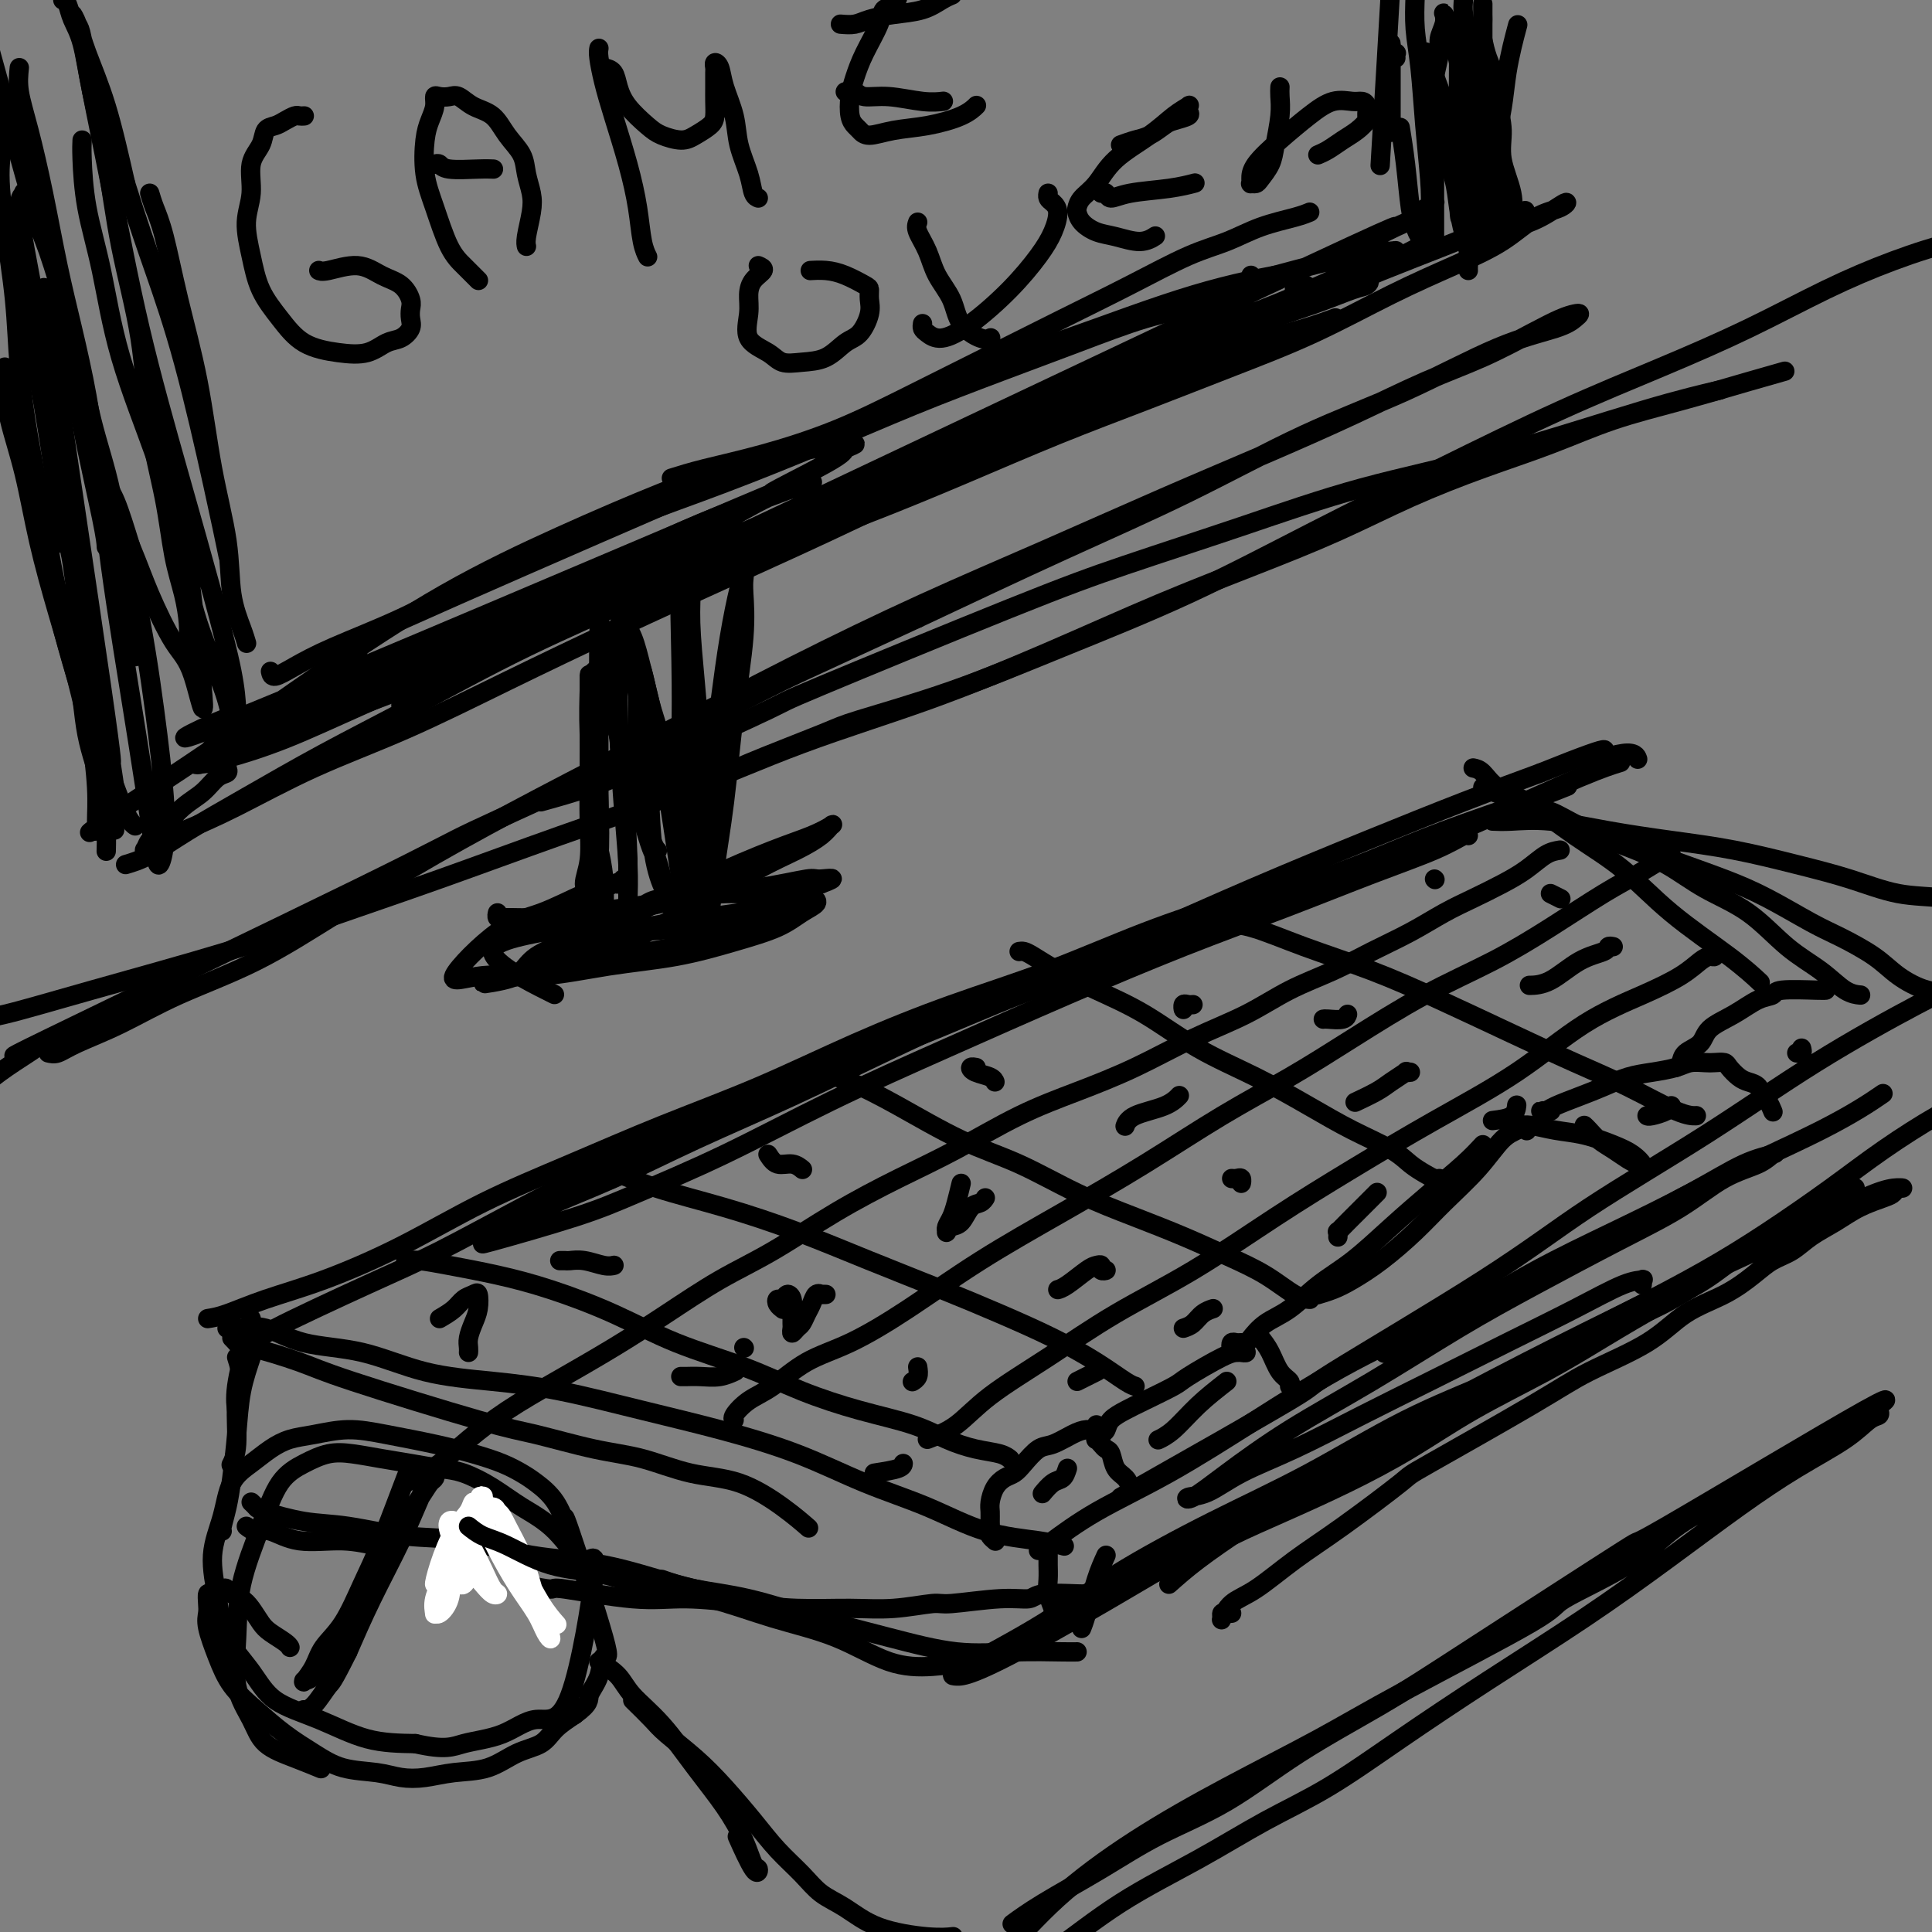 <svg viewBox='0 0 400 400' version='1.1' xmlns='http://www.w3.org/2000/svg' xmlns:xlink='http://www.w3.org/1999/xlink'><rect x="0" y="0" width="400" height="400" fill="#808080" stroke="none"/><g fill='none' stroke='#000000' stroke-width='4' stroke-linecap='round' stroke-linejoin='round'><path d='M43,273c1.047,-0.163 2.095,-0.327 4,-1c1.905,-0.673 4.668,-1.857 8,-3c3.332,-1.143 7.235,-2.246 12,-4c4.765,-1.754 10.393,-4.160 16,-7c5.607,-2.840 11.193,-6.115 17,-9c5.807,-2.885 11.835,-5.379 18,-8c6.165,-2.621 12.467,-5.370 19,-8c6.533,-2.630 13.299,-5.143 20,-8c6.701,-2.857 13.339,-6.060 20,-9c6.661,-2.940 13.346,-5.618 20,-8c6.654,-2.382 13.277,-4.467 20,-7c6.723,-2.533 13.544,-5.516 20,-8c6.456,-2.484 12.545,-4.471 18,-6c5.455,-1.529 10.275,-2.599 15,-4c4.725,-1.401 9.354,-3.132 14,-5c4.646,-1.868 9.307,-3.872 15,-6c5.693,-2.128 12.417,-4.381 17,-6c4.583,-1.619 7.024,-2.606 8,-3c0.976,-0.394 0.488,-0.197 0,0'/><path d='M49,278c2.257,-0.428 4.514,-0.856 5,-1c0.486,-0.144 -0.799,-0.005 3,-2c3.799,-1.995 12.684,-6.123 19,-9c6.316,-2.877 10.065,-4.504 15,-7c4.935,-2.496 11.056,-5.860 17,-9c5.944,-3.140 11.709,-6.054 18,-9c6.291,-2.946 13.107,-5.924 20,-9c6.893,-3.076 13.862,-6.251 21,-9c7.138,-2.749 14.445,-5.072 22,-8c7.555,-2.928 15.358,-6.462 22,-9c6.642,-2.538 12.124,-4.079 22,-8c9.876,-3.921 24.145,-10.223 31,-13c6.855,-2.777 6.297,-2.030 10,-3c3.703,-0.970 11.669,-3.658 18,-6c6.331,-2.342 11.027,-4.339 17,-7c5.973,-2.661 13.224,-5.986 18,-8c4.776,-2.014 7.079,-2.718 8,-3c0.921,-0.282 0.461,-0.141 0,0'/><path d='M48,277c0.884,0.920 1.768,1.840 2,2c0.232,0.160 -0.188,-0.439 2,0c2.188,0.439 6.984,1.918 10,3c3.016,1.082 4.252,1.769 11,4c6.748,2.231 19.007,6.006 26,8c6.993,1.994 8.719,2.209 12,3c3.281,0.791 8.116,2.160 12,3c3.884,0.840 6.817,1.150 10,2c3.183,0.850 6.615,2.239 10,3c3.385,0.761 6.722,0.895 10,2c3.278,1.105 6.498,3.182 9,5c2.502,1.818 4.286,3.377 5,4c0.714,0.623 0.357,0.312 0,0'/><path d='M47,275c0.869,0.082 1.737,0.165 3,0c1.263,-0.165 2.919,-0.577 5,0c2.081,0.577 4.585,2.145 8,3c3.415,0.855 7.740,0.998 12,2c4.260,1.002 8.456,2.865 13,4c4.544,1.135 9.437,1.544 14,2c4.563,0.456 8.794,0.960 14,2c5.206,1.040 11.385,2.615 17,4c5.615,1.385 10.667,2.581 16,4c5.333,1.419 10.946,3.063 16,5c5.054,1.937 9.547,4.169 14,6c4.453,1.831 8.864,3.261 13,5c4.136,1.739 7.995,3.786 12,5c4.005,1.214 8.155,1.596 11,2c2.845,0.404 4.384,0.830 5,1c0.616,0.170 0.308,0.085 0,0'/><path d='M307,163c1.611,0.714 3.223,1.428 5,2c1.777,0.572 3.721,1.002 6,2c2.279,0.998 4.893,2.564 8,4c3.107,1.436 6.706,2.743 10,4c3.294,1.257 6.285,2.464 9,4c2.715,1.536 5.156,3.403 8,5c2.844,1.597 6.090,2.925 9,5c2.910,2.075 5.484,4.896 8,7c2.516,2.104 4.975,3.492 7,5c2.025,1.508 3.615,3.136 5,4c1.385,0.864 2.565,0.963 3,1c0.435,0.037 0.124,0.010 0,0c-0.124,-0.010 -0.062,-0.005 0,0'/><path d='M317,168c-0.004,0.534 -0.008,1.069 0,1c0.008,-0.069 0.029,-0.741 0,-1c-0.029,-0.259 -0.109,-0.103 0,0c0.109,0.103 0.408,0.155 1,0c0.592,-0.155 1.478,-0.516 3,0c1.522,0.516 3.680,1.911 6,3c2.320,1.089 4.801,1.874 8,3c3.199,1.126 7.115,2.593 11,4c3.885,1.407 7.739,2.753 11,4c3.261,1.247 5.928,2.395 9,4c3.072,1.605 6.550,3.667 9,5c2.450,1.333 3.872,1.939 6,3c2.128,1.061 4.963,2.579 7,4c2.037,1.421 3.278,2.745 5,4c1.722,1.255 3.926,2.441 6,3c2.074,0.559 4.020,0.490 6,1c1.980,0.510 3.995,1.599 5,2c1.005,0.401 1.002,0.115 1,0c-0.002,-0.115 -0.001,-0.057 0,0'/><path d='M309,170c1.065,0.047 2.130,0.095 4,0c1.870,-0.095 4.544,-0.332 8,0c3.456,0.332 7.694,1.232 12,2c4.306,0.768 8.679,1.404 13,2c4.321,0.596 8.590,1.153 13,2c4.410,0.847 8.961,1.985 13,3c4.039,1.015 7.567,1.908 11,3c3.433,1.092 6.773,2.384 10,3c3.227,0.616 6.343,0.557 10,1c3.657,0.443 7.857,1.387 11,2c3.143,0.613 5.231,0.896 6,1c0.769,0.104 0.220,0.030 0,0c-0.220,-0.030 -0.110,-0.015 0,0'/><path d='M232,310c14.577,-8.254 29.154,-16.507 35,-20c5.846,-3.493 2.961,-2.224 9,-6c6.039,-3.776 21.003,-12.596 31,-19c9.997,-6.404 15.027,-10.393 22,-15c6.973,-4.607 15.891,-9.834 24,-15c8.109,-5.166 15.411,-10.271 23,-15c7.589,-4.729 15.466,-9.081 21,-12c5.534,-2.919 8.724,-4.405 10,-5c1.276,-0.595 0.638,-0.297 0,0'/><path d='M215,321c0.591,-0.340 1.182,-0.681 3,-2c1.818,-1.319 4.864,-3.618 9,-6c4.136,-2.382 9.361,-4.848 15,-8c5.639,-3.152 11.690,-6.991 18,-11c6.310,-4.009 12.879,-8.187 20,-12c7.121,-3.813 14.796,-7.261 23,-11c8.204,-3.739 16.939,-7.770 25,-12c8.061,-4.230 15.449,-8.660 24,-13c8.551,-4.340 18.264,-8.592 25,-12c6.736,-3.408 10.496,-5.974 12,-7c1.504,-1.026 0.752,-0.513 0,0'/><path d='M49,281c0.544,1.758 1.088,3.515 1,5c-0.088,1.485 -0.807,2.697 -1,5c-0.193,2.303 0.140,5.697 0,8c-0.140,2.303 -0.754,3.515 -1,4c-0.246,0.485 -0.123,0.242 0,0'/><path d='M53,275c-0.016,-0.147 -0.032,-0.294 0,0c0.032,0.294 0.111,1.028 0,2c-0.111,0.972 -0.411,2.181 -1,4c-0.589,1.819 -1.468,4.249 -2,7c-0.532,2.751 -0.717,5.823 -1,9c-0.283,3.177 -0.664,6.459 -1,9c-0.336,2.541 -0.626,4.341 -1,6c-0.374,1.659 -0.831,3.177 -1,4c-0.169,0.823 -0.048,0.949 0,1c0.048,0.051 0.024,0.025 0,0'/><path d='M52,273c0.053,0.203 0.105,0.405 0,1c-0.105,0.595 -0.368,1.582 -1,4c-0.632,2.418 -1.632,6.266 -2,9c-0.368,2.734 -0.105,4.352 0,5c0.105,0.648 0.053,0.324 0,0'/><path d='M52,311c0.387,0.366 0.773,0.732 1,1c0.227,0.268 0.294,0.437 2,1c1.706,0.563 5.051,1.520 8,2c2.949,0.480 5.503,0.483 9,1c3.497,0.517 7.939,1.549 12,2c4.061,0.451 7.742,0.322 12,1c4.258,0.678 9.092,2.164 14,3c4.908,0.836 9.890,1.023 15,2c5.110,0.977 10.347,2.745 15,4c4.653,1.255 8.721,1.996 13,3c4.279,1.004 8.767,2.270 12,3c3.233,0.730 5.209,0.923 6,1c0.791,0.077 0.395,0.039 0,0'/><path d='M106,326c0.697,0.715 1.394,1.431 3,2c1.606,0.569 4.120,0.992 5,1c0.880,0.008 0.127,-0.401 3,0c2.873,0.401 9.371,1.610 14,2c4.629,0.390 7.389,-0.038 11,0c3.611,0.038 8.074,0.542 12,1c3.926,0.458 7.314,0.870 11,1c3.686,0.130 7.671,-0.022 11,0c3.329,0.022 6.002,0.217 9,0c2.998,-0.217 6.321,-0.847 8,-1c1.679,-0.153 1.714,0.169 4,0c2.286,-0.169 6.823,-0.830 10,-1c3.177,-0.170 4.995,0.151 6,0c1.005,-0.151 1.197,-0.772 3,-1c1.803,-0.228 5.216,-0.061 7,0c1.784,0.061 1.938,0.018 2,0c0.062,-0.018 0.031,-0.009 0,0'/><path d='M217,320c-0.001,-0.185 -0.001,-0.371 0,0c0.001,0.371 0.004,1.297 0,2c-0.004,0.703 -0.015,1.183 0,2c0.015,0.817 0.057,1.970 0,3c-0.057,1.030 -0.211,1.936 0,3c0.211,1.064 0.788,2.287 1,3c0.212,0.713 0.061,0.918 0,1c-0.061,0.082 -0.030,0.041 0,0'/><path d='M226,330c0.209,-0.067 0.418,-0.134 1,0c0.582,0.134 1.539,0.470 3,0c1.461,-0.470 3.428,-1.747 6,-3c2.572,-1.253 5.751,-2.482 9,-4c3.249,-1.518 6.570,-3.327 10,-5c3.430,-1.673 6.969,-3.212 11,-5c4.031,-1.788 8.554,-3.827 13,-6c4.446,-2.173 8.815,-4.482 13,-7c4.185,-2.518 8.186,-5.246 13,-8c4.814,-2.754 10.443,-5.535 15,-8c4.557,-2.465 8.043,-4.613 12,-7c3.957,-2.387 8.383,-5.011 12,-7c3.617,-1.989 6.423,-3.342 9,-5c2.577,-1.658 4.925,-3.621 7,-5c2.075,-1.379 3.876,-2.174 5,-3c1.124,-0.826 1.572,-1.684 2,-2c0.428,-0.316 0.837,-0.090 1,0c0.163,0.090 0.082,0.045 0,0'/><path d='M242,328c1.725,-1.533 3.450,-3.066 6,-5c2.550,-1.934 5.923,-4.268 10,-7c4.077,-2.732 8.856,-5.862 14,-9c5.144,-3.138 10.653,-6.283 16,-9c5.347,-2.717 10.531,-5.006 16,-8c5.469,-2.994 11.221,-6.693 17,-10c5.779,-3.307 11.583,-6.223 17,-9c5.417,-2.777 10.446,-5.415 15,-8c4.554,-2.585 8.633,-5.117 13,-8c4.367,-2.883 9.024,-6.118 13,-9c3.976,-2.882 7.272,-5.412 11,-8c3.728,-2.588 7.888,-5.235 11,-7c3.112,-1.765 5.175,-2.647 6,-3c0.825,-0.353 0.413,-0.176 0,0'/><path d='M328,233c0.266,0.243 0.533,0.485 1,1c0.467,0.515 1.135,1.302 2,2c0.865,0.698 1.926,1.305 3,2c1.074,0.695 2.162,1.477 3,2c0.838,0.523 1.426,0.789 2,1c0.574,0.211 1.134,0.369 1,0c-0.134,-0.369 -0.963,-1.266 -2,-2c-1.037,-0.734 -2.281,-1.307 -4,-2c-1.719,-0.693 -3.912,-1.507 -6,-2c-2.088,-0.493 -4.072,-0.664 -6,-1c-1.928,-0.336 -3.798,-0.836 -5,-1c-1.202,-0.164 -1.734,0.009 -2,0c-0.266,-0.009 -0.267,-0.198 0,0c0.267,0.198 0.803,0.784 1,1c0.197,0.216 0.056,0.062 0,0c-0.056,-0.062 -0.028,-0.031 0,0'/><path d='M315,233c0.050,-0.089 0.100,-0.178 0,0c-0.100,0.178 -0.352,0.622 -1,1c-0.648,0.378 -1.694,0.691 -3,2c-1.306,1.309 -2.873,3.614 -5,6c-2.127,2.386 -4.813,4.852 -7,7c-2.187,2.148 -3.876,3.977 -6,6c-2.124,2.023 -4.685,4.241 -7,6c-2.315,1.759 -4.386,3.060 -6,4c-1.614,0.940 -2.773,1.520 -4,2c-1.227,0.480 -2.523,0.860 -3,1c-0.477,0.140 -0.136,0.040 0,0c0.136,-0.040 0.068,-0.020 0,0'/><path d='M307,237c-1.088,1.175 -2.176,2.350 -4,4c-1.824,1.650 -4.384,3.775 -7,6c-2.616,2.225 -5.288,4.548 -8,7c-2.712,2.452 -5.466,5.031 -8,7c-2.534,1.969 -4.850,3.326 -7,5c-2.150,1.674 -4.134,3.664 -6,5c-1.866,1.336 -3.613,2.019 -5,3c-1.387,0.981 -2.414,2.262 -3,3c-0.586,0.738 -0.732,0.934 -1,1c-0.268,0.066 -0.657,0.004 -1,0c-0.343,-0.004 -0.638,0.052 -1,0c-0.362,-0.052 -0.790,-0.210 -1,0c-0.210,0.210 -0.201,0.788 0,1c0.201,0.212 0.592,0.057 1,0c0.408,-0.057 0.831,-0.016 1,0c0.169,0.016 0.085,0.008 0,0'/><path d='M261,277c0.679,0.868 1.359,1.735 2,3c0.641,1.265 1.244,2.927 2,4c0.756,1.073 1.665,1.558 2,2c0.335,0.442 0.096,0.841 0,1c-0.096,0.159 -0.048,0.080 0,0'/><path d='M257,279c0.516,0.422 1.031,0.845 1,1c-0.031,0.155 -0.610,0.043 -1,0c-0.390,-0.043 -0.593,-0.016 -1,0c-0.407,0.016 -1.018,0.021 -3,1c-1.982,0.979 -5.337,2.934 -7,4c-1.663,1.066 -1.636,1.245 -3,2c-1.364,0.755 -4.120,2.086 -6,3c-1.880,0.914 -2.886,1.412 -4,2c-1.114,0.588 -2.338,1.267 -3,2c-0.662,0.733 -0.763,1.520 -1,2c-0.237,0.480 -0.611,0.654 -1,1c-0.389,0.346 -0.795,0.864 -1,1c-0.205,0.136 -0.211,-0.112 0,0c0.211,0.112 0.637,0.582 1,1c0.363,0.418 0.661,0.784 1,1c0.339,0.216 0.718,0.282 1,1c0.282,0.718 0.468,2.087 1,3c0.532,0.913 1.411,1.368 2,2c0.589,0.632 0.889,1.439 1,2c0.111,0.561 0.032,0.874 0,1c-0.032,0.126 -0.016,0.063 0,0'/><path d='M227,295c0.163,0.437 0.326,0.875 0,1c-0.326,0.125 -1.141,-0.062 -2,0c-0.859,0.062 -1.763,0.374 -3,1c-1.237,0.626 -2.806,1.568 -4,2c-1.194,0.432 -2.011,0.355 -3,1c-0.989,0.645 -2.150,2.011 -3,3c-0.850,0.989 -1.391,1.602 -2,2c-0.609,0.398 -1.288,0.582 -2,1c-0.712,0.418 -1.459,1.072 -2,2c-0.541,0.928 -0.878,2.132 -1,3c-0.122,0.868 -0.029,1.399 0,2c0.029,0.601 -0.006,1.271 0,2c0.006,0.729 0.054,1.516 0,2c-0.054,0.484 -0.210,0.666 0,1c0.210,0.334 0.787,0.821 1,1c0.213,0.179 0.061,0.051 0,0c-0.061,-0.051 -0.030,-0.026 0,0'/><path d='M321,230c-0.033,-0.000 -0.066,-0.000 0,0c0.066,0.000 0.231,0.001 0,0c-0.231,-0.001 -0.857,-0.002 -1,0c-0.143,0.002 0.197,0.009 0,0c-0.197,-0.009 -0.931,-0.032 -1,0c-0.069,0.032 0.529,0.121 1,0c0.471,-0.121 0.816,-0.452 2,-1c1.184,-0.548 3.206,-1.312 5,-2c1.794,-0.688 3.361,-1.298 5,-2c1.639,-0.702 3.349,-1.494 5,-2c1.651,-0.506 3.243,-0.724 5,-1c1.757,-0.276 3.679,-0.610 5,-1c1.321,-0.390 2.041,-0.834 3,-1c0.959,-0.166 2.158,-0.052 3,0c0.842,0.052 1.328,0.042 2,0c0.672,-0.042 1.532,-0.114 2,0c0.468,0.114 0.545,0.416 1,1c0.455,0.584 1.287,1.451 2,2c0.713,0.549 1.305,0.782 2,1c0.695,0.218 1.493,0.423 2,1c0.507,0.577 0.724,1.528 1,2c0.276,0.472 0.610,0.467 1,1c0.390,0.533 0.836,1.605 1,2c0.164,0.395 0.047,0.113 0,0c-0.047,-0.113 -0.023,-0.056 0,0'/><path d='M347,221c0.393,-0.237 0.785,-0.475 1,-1c0.215,-0.525 0.252,-1.339 1,-2c0.748,-0.661 2.208,-1.171 3,-2c0.792,-0.829 0.917,-1.977 2,-3c1.083,-1.023 3.124,-1.920 5,-3c1.876,-1.080 3.589,-2.342 5,-3c1.411,-0.658 2.522,-0.712 3,-1c0.478,-0.288 0.324,-0.809 2,-1c1.676,-0.191 5.182,-0.051 7,0c1.818,0.051 1.948,0.015 2,0c0.052,-0.015 0.026,-0.007 0,0'/><path d='M323,176c-0.928,0.154 -1.856,0.308 -3,1c-1.144,0.692 -2.505,1.920 -4,3c-1.495,1.080 -3.125,2.010 -5,3c-1.875,0.990 -3.996,2.039 -6,3c-2.004,0.961 -3.891,1.834 -6,3c-2.109,1.166 -4.439,2.625 -7,4c-2.561,1.375 -5.352,2.666 -8,4c-2.648,1.334 -5.154,2.712 -8,4c-2.846,1.288 -6.031,2.486 -9,4c-2.969,1.514 -5.723,3.343 -9,5c-3.277,1.657 -7.078,3.141 -11,5c-3.922,1.859 -7.964,4.091 -12,6c-4.036,1.909 -8.065,3.494 -12,5c-3.935,1.506 -7.777,2.933 -12,5c-4.223,2.067 -8.827,4.774 -13,7c-4.173,2.226 -7.914,3.973 -12,6c-4.086,2.027 -8.516,4.336 -13,7c-4.484,2.664 -9.021,5.684 -13,8c-3.979,2.316 -7.401,3.927 -11,6c-3.599,2.073 -7.374,4.609 -11,7c-3.626,2.391 -7.101,4.639 -11,7c-3.899,2.361 -8.221,4.835 -12,7c-3.779,2.165 -7.016,4.020 -10,6c-2.984,1.980 -5.714,4.086 -8,6c-2.286,1.914 -4.128,3.637 -6,5c-1.872,1.363 -3.773,2.367 -5,3c-1.227,0.633 -1.779,0.895 -2,1c-0.221,0.105 -0.110,0.052 0,0'/><path d='M345,177c0.536,-0.043 1.071,-0.086 1,0c-0.071,0.086 -0.750,0.299 -2,1c-1.250,0.701 -3.072,1.888 -5,3c-1.928,1.112 -3.963,2.150 -7,4c-3.037,1.850 -7.075,4.512 -11,7c-3.925,2.488 -7.736,4.800 -12,7c-4.264,2.200 -8.982,4.286 -14,7c-5.018,2.714 -10.336,6.056 -15,9c-4.664,2.944 -8.673,5.490 -13,8c-4.327,2.510 -8.970,4.984 -14,8c-5.030,3.016 -10.446,6.576 -16,10c-5.554,3.424 -11.246,6.714 -17,10c-5.754,3.286 -11.571,6.568 -17,10c-5.429,3.432 -10.472,7.016 -15,10c-4.528,2.984 -8.541,5.370 -12,7c-3.459,1.630 -6.363,2.503 -9,4c-2.637,1.497 -5.008,3.617 -7,5c-1.992,1.383 -3.606,2.031 -5,3c-1.394,0.969 -2.568,2.261 -3,3c-0.432,0.739 -0.124,0.925 0,1c0.124,0.075 0.062,0.037 0,0'/><path d='M84,261c0.825,-0.069 1.650,-0.138 3,0c1.350,0.138 3.225,0.483 6,1c2.775,0.517 6.450,1.207 10,2c3.550,0.793 6.976,1.688 11,3c4.024,1.312 8.648,3.040 13,5c4.352,1.960 8.434,4.152 13,6c4.566,1.848 9.616,3.352 14,5c4.384,1.648 8.103,3.439 12,5c3.897,1.561 7.971,2.890 12,4c4.029,1.110 8.011,2.000 11,3c2.989,1.000 4.983,2.111 7,3c2.017,0.889 4.056,1.558 6,2c1.944,0.442 3.793,0.657 5,1c1.207,0.343 1.774,0.812 2,1c0.226,0.188 0.113,0.094 0,0'/><path d='M123,241c0.124,0.376 0.249,0.752 1,1c0.751,0.248 2.129,0.367 4,1c1.871,0.633 4.236,1.778 8,3c3.764,1.222 8.928,2.521 14,4c5.072,1.479 10.051,3.139 15,5c4.949,1.861 9.869,3.921 15,6c5.131,2.079 10.474,4.175 15,6c4.526,1.825 8.236,3.379 12,5c3.764,1.621 7.583,3.310 11,5c3.417,1.690 6.431,3.381 9,5c2.569,1.619 4.692,3.167 6,4c1.308,0.833 1.802,0.952 2,1c0.198,0.048 0.099,0.024 0,0'/><path d='M168,221c-0.103,-0.080 -0.206,-0.160 0,0c0.206,0.160 0.721,0.561 2,1c1.279,0.439 3.323,0.917 6,2c2.677,1.083 5.987,2.771 10,5c4.013,2.229 8.730,4.998 13,7c4.270,2.002 8.092,3.238 12,5c3.908,1.762 7.902,4.049 12,6c4.098,1.951 8.301,3.566 12,5c3.699,1.434 6.893,2.685 10,4c3.107,1.315 6.125,2.692 9,4c2.875,1.308 5.606,2.546 8,4c2.394,1.454 4.452,3.122 6,4c1.548,0.878 2.585,0.965 3,1c0.415,0.035 0.207,0.017 0,0'/><path d='M211,197c0.300,-0.047 0.599,-0.094 1,0c0.401,0.094 0.902,0.330 2,1c1.098,0.670 2.792,1.773 5,3c2.208,1.227 4.930,2.578 8,4c3.070,1.422 6.488,2.915 10,5c3.512,2.085 7.118,4.764 11,7c3.882,2.236 8.040,4.031 12,6c3.960,1.969 7.722,4.114 11,6c3.278,1.886 6.072,3.514 9,5c2.928,1.486 5.990,2.829 8,4c2.010,1.171 2.970,2.170 4,3c1.030,0.830 2.132,1.490 3,2c0.868,0.510 1.503,0.868 2,1c0.497,0.132 0.856,0.038 1,0c0.144,-0.038 0.072,-0.019 0,0'/><path d='M252,190c-0.013,0.400 -0.027,0.800 1,1c1.027,0.200 3.094,0.201 6,1c2.906,0.799 6.650,2.397 11,4c4.350,1.603 9.306,3.210 14,5c4.694,1.790 9.126,3.762 14,6c4.874,2.238 10.189,4.743 15,7c4.811,2.257 9.118,4.265 13,6c3.882,1.735 7.340,3.197 11,5c3.660,1.803 7.524,3.947 10,5c2.476,1.053 3.565,1.015 4,1c0.435,-0.015 0.218,-0.008 0,0'/><path d='M305,159c0.624,0.128 1.248,0.256 2,1c0.752,0.744 1.633,2.102 3,3c1.367,0.898 3.221,1.334 6,3c2.779,1.666 6.483,4.563 10,7c3.517,2.437 6.849,4.416 10,7c3.151,2.584 6.123,5.775 10,9c3.877,3.225 8.659,6.484 12,9c3.341,2.516 5.240,4.290 6,5c0.760,0.710 0.380,0.355 0,0'/><path d='M140,184c0.279,0.318 0.558,0.637 0,1c-0.558,0.363 -1.953,0.772 -3,1c-1.047,0.228 -1.747,0.276 -3,1c-1.253,0.724 -3.059,2.124 -5,3c-1.941,0.876 -4.016,1.230 -6,2c-1.984,0.770 -3.879,1.957 -6,3c-2.121,1.043 -4.470,1.941 -6,3c-1.530,1.059 -2.241,2.278 -3,3c-0.759,0.722 -1.565,0.946 -2,1c-0.435,0.054 -0.498,-0.063 0,0c0.498,0.063 1.557,0.304 3,0c1.443,-0.304 3.272,-1.155 6,-2c2.728,-0.845 6.357,-1.685 10,-3c3.643,-1.315 7.301,-3.104 11,-5c3.699,-1.896 7.439,-3.899 11,-6c3.561,-2.101 6.943,-4.302 10,-6c3.057,-1.698 5.790,-2.894 8,-4c2.210,-1.106 3.897,-2.121 5,-3c1.103,-0.879 1.622,-1.620 2,-2c0.378,-0.380 0.613,-0.397 0,0c-0.613,0.397 -2.076,1.207 -4,2c-1.924,0.793 -4.311,1.567 -8,3c-3.689,1.433 -8.680,3.525 -14,6c-5.320,2.475 -10.970,5.334 -16,8c-5.030,2.666 -9.442,5.140 -13,7c-3.558,1.860 -6.263,3.107 -8,4c-1.737,0.893 -2.506,1.433 -5,2c-2.494,0.567 -6.713,1.162 -1,0c5.713,-1.162 21.356,-4.081 37,-7'/><path d='M140,196c7.491,-1.619 8.218,-2.168 10,-3c1.782,-0.832 4.620,-1.948 8,-3c3.380,-1.052 7.301,-2.041 6,-3c-1.301,-0.959 -7.823,-1.889 -12,-2c-4.177,-0.111 -6.008,0.597 -8,1c-1.992,0.403 -4.145,0.501 -8,1c-3.855,0.499 -9.411,1.398 -14,2c-4.589,0.602 -8.210,0.907 -11,1c-2.790,0.093 -4.748,-0.027 -6,0c-1.252,0.027 -1.799,0.199 -2,0c-0.201,-0.199 -0.058,-0.771 0,-1c0.058,-0.229 0.029,-0.114 0,0'/><path d='M136,176c0.089,0.096 0.177,0.192 0,0c-0.177,-0.192 -0.621,-0.671 -1,-2c-0.379,-1.329 -0.693,-3.506 -1,-6c-0.307,-2.494 -0.608,-5.305 -1,-8c-0.392,-2.695 -0.875,-5.276 -1,-8c-0.125,-2.724 0.109,-5.592 0,-8c-0.109,-2.408 -0.562,-4.358 -1,-6c-0.438,-1.642 -0.862,-2.978 -1,-4c-0.138,-1.022 0.008,-1.730 0,-2c-0.008,-0.270 -0.172,-0.102 0,0c0.172,0.102 0.678,0.137 1,2c0.322,1.863 0.458,5.553 1,10c0.542,4.447 1.490,9.652 2,15c0.510,5.348 0.582,10.841 1,15c0.418,4.159 1.182,6.984 2,9c0.818,2.016 1.690,3.221 2,4c0.310,0.779 0.056,1.131 0,1c-0.056,-0.131 0.084,-0.743 0,-1c-0.084,-0.257 -0.393,-0.157 -1,-2c-0.607,-1.843 -1.511,-5.629 -2,-7c-0.489,-1.371 -0.564,-0.326 -2,-5c-1.436,-4.674 -4.231,-15.066 -6,-21c-1.769,-5.934 -2.510,-7.410 -3,-9c-0.490,-1.590 -0.730,-3.295 -1,-4c-0.270,-0.705 -0.569,-0.410 -1,0c-0.431,0.410 -0.994,0.936 -1,3c-0.006,2.064 0.545,5.667 1,10c0.455,4.333 0.815,9.397 1,14c0.185,4.603 0.196,8.744 0,12c-0.196,3.256 -0.598,5.628 -1,8'/><path d='M123,186c-0.378,7.978 -0.822,4.422 -1,3c-0.178,-1.422 -0.089,-0.711 0,0'/><path d='M26,179c1.472,-0.435 2.945,-0.869 5,-2c2.055,-1.131 4.693,-2.958 8,-5c3.307,-2.042 7.284,-4.297 12,-7c4.716,-2.703 10.172,-5.853 16,-9c5.828,-3.147 12.028,-6.292 19,-10c6.972,-3.708 14.716,-7.978 23,-12c8.284,-4.022 17.109,-7.794 26,-12c8.891,-4.206 17.848,-8.844 27,-13c9.152,-4.156 18.499,-7.829 28,-12c9.501,-4.171 19.156,-8.842 29,-13c9.844,-4.158 19.875,-7.805 30,-12c10.125,-4.195 20.343,-8.939 30,-13c9.657,-4.061 18.754,-7.440 25,-10c6.246,-2.560 9.642,-4.303 11,-5c1.358,-0.697 0.679,-0.349 0,0'/><path d='M191,94c-0.601,0.399 -1.202,0.798 -5,3c-3.798,2.202 -10.792,6.208 -16,9c-5.208,2.792 -8.631,4.369 -10,5c-1.369,0.631 -0.685,0.315 0,0'/><path d='M47,159c0.161,0.383 0.322,0.767 0,1c-0.322,0.233 -1.126,0.317 -2,1c-0.874,0.683 -1.817,1.967 -3,3c-1.183,1.033 -2.605,1.816 -4,3c-1.395,1.184 -2.762,2.768 -4,4c-1.238,1.232 -2.349,2.111 -3,3c-0.651,0.889 -0.844,1.787 -1,2c-0.156,0.213 -0.275,-0.259 1,-1c1.275,-0.741 3.943,-1.751 7,-3c3.057,-1.249 6.504,-2.738 11,-5c4.496,-2.262 10.040,-5.296 16,-8c5.960,-2.704 12.334,-5.077 19,-8c6.666,-2.923 13.624,-6.395 21,-10c7.376,-3.605 15.170,-7.343 23,-11c7.830,-3.657 15.696,-7.231 24,-11c8.304,-3.769 17.045,-7.731 26,-12c8.955,-4.269 18.124,-8.843 27,-13c8.876,-4.157 17.458,-7.896 26,-12c8.542,-4.104 17.042,-8.574 26,-13c8.958,-4.426 18.373,-8.807 25,-12c6.627,-3.193 10.465,-5.198 12,-6c1.535,-0.802 0.768,-0.401 0,0'/><path d='M300,5c1.179,0.675 2.359,1.350 3,2c0.641,0.650 0.745,1.275 1,2c0.255,0.725 0.661,1.551 1,3c0.339,1.449 0.612,3.522 1,5c0.388,1.478 0.892,2.361 1,4c0.108,1.639 -0.181,4.033 0,6c0.181,1.967 0.832,3.507 1,5c0.168,1.493 -0.147,2.941 0,4c0.147,1.059 0.756,1.731 1,2c0.244,0.269 0.122,0.134 0,0'/><path d='M314,6c0.202,-0.754 0.404,-1.508 0,0c-0.404,1.508 -1.415,5.277 -2,9c-0.585,3.723 -0.744,7.400 -2,12c-1.256,4.600 -3.607,10.123 -5,14c-1.393,3.877 -1.826,6.108 -2,7c-0.174,0.892 -0.087,0.446 0,0'/><path d='M11,111c0.009,-0.089 0.018,-0.179 0,0c-0.018,0.179 -0.063,0.625 0,1c0.063,0.375 0.235,0.679 0,1c-0.235,0.321 -0.877,0.659 -1,2c-0.123,1.341 0.274,3.685 1,7c0.726,3.315 1.781,7.603 3,12c1.219,4.397 2.604,8.905 4,13c1.396,4.095 2.805,7.777 4,11c1.195,3.223 2.177,5.988 3,8c0.823,2.012 1.489,3.271 2,4c0.511,0.729 0.868,0.927 1,1c0.132,0.073 0.038,0.021 0,0c-0.038,-0.021 -0.019,-0.010 0,0'/><path d='M1,76c0.011,0.229 0.021,0.459 0,1c-0.021,0.541 -0.075,1.394 0,3c0.075,1.606 0.277,3.963 1,7c0.723,3.037 1.965,6.752 3,11c1.035,4.248 1.864,9.029 3,14c1.136,4.971 2.581,10.133 4,15c1.419,4.867 2.812,9.438 4,14c1.188,4.562 2.171,9.113 3,13c0.829,3.887 1.504,7.108 2,9c0.496,1.892 0.813,2.456 1,3c0.187,0.544 0.243,1.070 0,1c-0.243,-0.070 -0.784,-0.734 -1,-1c-0.216,-0.266 -0.108,-0.133 0,0'/><path d='M5,58c0.092,0.407 0.183,0.814 0,1c-0.183,0.186 -0.641,0.150 0,4c0.641,3.850 2.381,11.584 4,21c1.619,9.416 3.117,20.512 4,25c0.883,4.488 1.150,2.368 2,8c0.850,5.632 2.281,19.015 3,26c0.719,6.985 0.725,7.570 1,10c0.275,2.430 0.820,6.704 1,10c0.180,3.296 -0.003,5.616 0,7c0.003,1.384 0.193,1.834 0,2c-0.193,0.166 -0.769,0.047 -1,0c-0.231,-0.047 -0.115,-0.024 0,0'/><path d='M2,21c-0.457,0.564 -0.914,1.128 -1,2c-0.086,0.872 0.200,2.053 0,4c-0.200,1.947 -0.886,4.659 -1,8c-0.114,3.341 0.343,7.309 1,12c0.657,4.691 1.515,10.103 2,15c0.485,4.897 0.599,9.279 1,14c0.401,4.721 1.089,9.781 2,15c0.911,5.219 2.044,10.598 3,16c0.956,5.402 1.734,10.829 3,16c1.266,5.171 3.019,10.087 4,15c0.981,4.913 1.191,9.825 2,14c0.809,4.175 2.217,7.614 3,11c0.783,3.386 0.942,6.719 1,9c0.058,2.281 0.017,3.509 0,4c-0.017,0.491 -0.008,0.246 0,0'/><path d='M303,0c-0.083,0.838 -0.166,1.675 0,3c0.166,1.325 0.580,3.137 1,5c0.420,1.863 0.845,3.777 1,6c0.155,2.223 0.042,4.755 0,7c-0.042,2.245 -0.011,4.203 0,6c0.011,1.797 0.003,3.435 0,5c-0.003,1.565 -0.001,3.059 0,4c0.001,0.941 0.000,1.330 0,2c-0.000,0.670 -0.000,1.620 0,2c0.000,0.380 0.000,0.190 0,0'/><path d='M17,29c-0.041,0.844 -0.082,1.688 0,4c0.082,2.312 0.289,6.092 1,10c0.711,3.908 1.928,7.945 3,13c1.072,5.055 1.999,11.128 4,18c2.001,6.872 5.077,14.542 7,20c1.923,5.458 2.692,8.702 3,10c0.308,1.298 0.154,0.649 0,0'/><path d='M13,0c0.359,0.176 0.718,0.351 1,1c0.282,0.649 0.486,1.770 1,3c0.514,1.230 1.339,2.567 2,5c0.661,2.433 1.159,5.960 2,10c0.841,4.040 2.025,8.592 3,14c0.975,5.408 1.741,11.673 3,18c1.259,6.327 3.009,12.718 4,19c0.991,6.282 1.222,12.456 2,18c0.778,5.544 2.103,10.460 3,15c0.897,4.540 1.365,8.706 2,12c0.635,3.294 1.438,5.718 2,8c0.562,2.282 0.882,4.422 1,6c0.118,1.578 0.034,2.594 0,3c-0.034,0.406 -0.017,0.203 0,0'/><path d='M31,40c0.260,0.877 0.519,1.753 1,3c0.481,1.247 1.183,2.864 2,6c0.817,3.136 1.748,7.793 3,13c1.252,5.207 2.825,10.966 4,17c1.175,6.034 1.951,12.342 3,18c1.049,5.658 2.372,10.665 3,15c0.628,4.335 0.560,7.997 1,11c0.440,3.003 1.388,5.347 2,7c0.612,1.653 0.889,2.615 1,3c0.111,0.385 0.055,0.192 0,0'/><path d='M56,139c0.122,0.565 0.244,1.129 1,1c0.756,-0.129 2.146,-0.952 4,-2c1.854,-1.048 4.170,-2.323 8,-4c3.830,-1.677 9.172,-3.758 14,-6c4.828,-2.242 9.143,-4.645 14,-7c4.857,-2.355 10.258,-4.662 16,-7c5.742,-2.338 11.827,-4.707 18,-7c6.173,-2.293 12.434,-4.510 19,-7c6.566,-2.490 13.438,-5.255 20,-8c6.562,-2.745 12.813,-5.472 19,-8c6.187,-2.528 12.309,-4.859 18,-7c5.691,-2.141 10.950,-4.094 16,-6c5.050,-1.906 9.889,-3.765 14,-5c4.111,-1.235 7.494,-1.847 11,-3c3.506,-1.153 7.136,-2.849 9,-4c1.864,-1.151 1.961,-1.757 2,-2c0.039,-0.243 0.019,-0.121 0,0'/><path d='M139,99c1.960,-0.614 3.920,-1.228 7,-2c3.080,-0.772 7.280,-1.702 12,-3c4.720,-1.298 9.961,-2.964 15,-5c5.039,-2.036 9.875,-4.443 15,-7c5.125,-2.557 10.539,-5.265 16,-8c5.461,-2.735 10.968,-5.499 16,-8c5.032,-2.501 9.588,-4.740 14,-7c4.412,-2.260 8.678,-4.543 12,-6c3.322,-1.457 5.700,-2.089 8,-3c2.300,-0.911 4.524,-2.100 7,-3c2.476,-0.900 5.205,-1.512 7,-2c1.795,-0.488 2.656,-0.854 3,-1c0.344,-0.146 0.172,-0.073 0,0'/><path d='M293,-1c-0.090,2.340 -0.181,4.681 0,7c0.181,2.319 0.633,4.618 1,8c0.367,3.382 0.649,7.848 1,12c0.351,4.152 0.771,7.990 1,11c0.229,3.010 0.269,5.194 0,7c-0.269,1.806 -0.846,3.236 -1,4c-0.154,0.764 0.114,0.861 0,1c-0.114,0.139 -0.609,0.320 -1,0c-0.391,-0.320 -0.679,-1.141 -1,-2c-0.321,-0.859 -0.674,-1.756 -1,-4c-0.326,-2.244 -0.626,-5.835 -1,-9c-0.374,-3.165 -0.821,-5.904 -1,-7c-0.179,-1.096 -0.089,-0.548 0,0'/><path d='M288,-6c0.222,-2.933 0.444,-5.867 0,2c-0.444,7.867 -1.556,26.533 -2,34c-0.444,7.467 -0.222,3.733 0,0'/><path d='M289,12c-0.030,-0.441 -0.061,-0.882 0,-1c0.061,-0.118 0.212,0.088 0,0c-0.212,-0.088 -0.789,-0.472 -1,-1c-0.211,-0.528 -0.057,-1.202 0,-1c0.057,0.202 0.015,1.281 0,2c-0.015,0.719 -0.004,1.079 0,3c0.004,1.921 0.001,5.402 0,8c-0.001,2.598 -0.000,4.314 0,5c0.000,0.686 0.000,0.343 0,0'/><path d='M63,24c-0.358,0.023 -0.716,0.046 -1,0c-0.284,-0.046 -0.494,-0.161 -1,0c-0.506,0.161 -1.306,0.600 -2,1c-0.694,0.400 -1.281,0.763 -2,1c-0.719,0.237 -1.570,0.350 -2,1c-0.430,0.650 -0.438,1.837 -1,3c-0.562,1.163 -1.677,2.301 -2,4c-0.323,1.699 0.146,3.958 0,6c-0.146,2.042 -0.905,3.867 -1,6c-0.095,2.133 0.475,4.575 1,7c0.525,2.425 1.004,4.834 2,7c0.996,2.166 2.510,4.090 4,6c1.490,1.910 2.955,3.806 5,5c2.045,1.194 4.671,1.687 7,2c2.329,0.313 4.361,0.446 6,0c1.639,-0.446 2.884,-1.471 4,-2c1.116,-0.529 2.104,-0.563 3,-1c0.896,-0.437 1.700,-1.276 2,-2c0.300,-0.724 0.097,-1.334 0,-2c-0.097,-0.666 -0.088,-1.388 0,-2c0.088,-0.612 0.255,-1.113 0,-2c-0.255,-0.887 -0.934,-2.161 -2,-3c-1.066,-0.839 -2.521,-1.244 -4,-2c-1.479,-0.756 -2.984,-1.862 -5,-2c-2.016,-0.138 -4.543,0.694 -6,1c-1.457,0.306 -1.845,0.088 -2,0c-0.155,-0.088 -0.078,-0.044 0,0'/><path d='M99,58c-0.019,-0.019 -0.038,-0.038 0,0c0.038,0.038 0.134,0.133 0,0c-0.134,-0.133 -0.498,-0.493 -1,-1c-0.502,-0.507 -1.140,-1.160 -2,-2c-0.860,-0.840 -1.940,-1.866 -3,-4c-1.060,-2.134 -2.098,-5.376 -3,-8c-0.902,-2.624 -1.668,-4.630 -2,-7c-0.332,-2.370 -0.230,-5.104 0,-7c0.230,-1.896 0.590,-2.952 1,-4c0.410,-1.048 0.872,-2.086 1,-3c0.128,-0.914 -0.077,-1.703 0,-2c0.077,-0.297 0.436,-0.104 1,0c0.564,0.104 1.333,0.117 2,0c0.667,-0.117 1.233,-0.363 2,0c0.767,0.363 1.735,1.335 3,2c1.265,0.665 2.826,1.024 4,2c1.174,0.976 1.962,2.570 3,4c1.038,1.430 2.327,2.698 3,4c0.673,1.302 0.730,2.640 1,4c0.270,1.360 0.752,2.743 1,4c0.248,1.257 0.262,2.388 0,4c-0.262,1.612 -0.801,3.703 -1,5c-0.199,1.297 -0.057,1.799 0,2c0.057,0.201 0.028,0.100 0,0'/><path d='M90,34c0.354,-0.113 0.708,-0.226 1,0c0.292,0.226 0.522,0.793 2,1c1.478,0.207 4.206,0.056 6,0c1.794,-0.056 2.656,-0.016 3,0c0.344,0.016 0.172,0.008 0,0'/><path d='M124,10c-0.073,0.426 -0.146,0.852 0,2c0.146,1.148 0.511,3.017 1,5c0.489,1.983 1.101,4.080 2,7c0.899,2.920 2.083,6.663 3,10c0.917,3.337 1.566,6.267 2,9c0.434,2.733 0.652,5.269 1,7c0.348,1.731 0.824,2.658 1,3c0.176,0.342 0.050,0.098 0,0c-0.050,-0.098 -0.025,-0.049 0,0'/><path d='M125,14c0.765,0.175 1.530,0.351 2,1c0.470,0.649 0.647,1.772 1,3c0.353,1.228 0.884,2.562 2,4c1.116,1.438 2.817,2.982 4,4c1.183,1.018 1.848,1.511 3,2c1.152,0.489 2.792,0.973 4,1c1.208,0.027 1.984,-0.404 3,-1c1.016,-0.596 2.272,-1.358 3,-2c0.728,-0.642 0.927,-1.166 1,-2c0.073,-0.834 0.019,-1.979 0,-3c-0.019,-1.021 -0.002,-1.919 0,-3c0.002,-1.081 -0.012,-2.346 0,-3c0.012,-0.654 0.049,-0.697 0,-1c-0.049,-0.303 -0.183,-0.866 0,-1c0.183,-0.134 0.683,0.161 1,1c0.317,0.839 0.452,2.221 1,4c0.548,1.779 1.510,3.955 2,6c0.490,2.045 0.510,3.960 1,6c0.490,2.040 1.451,4.207 2,6c0.549,1.793 0.686,3.214 1,4c0.314,0.786 0.804,0.939 1,1c0.196,0.061 0.098,0.031 0,0'/><path d='M174,5c1.039,0.087 2.077,0.175 3,0c0.923,-0.175 1.729,-0.611 3,-1c1.271,-0.389 3.006,-0.731 5,-1c1.994,-0.269 4.246,-0.464 6,-1c1.754,-0.536 3.011,-1.414 4,-2c0.989,-0.586 1.711,-0.882 2,-1c0.289,-0.118 0.144,-0.059 0,0'/><path d='M186,-1c-0.206,0.783 -0.412,1.567 -1,2c-0.588,0.433 -1.559,0.516 -2,1c-0.441,0.484 -0.354,1.369 -1,3c-0.646,1.631 -2.027,4.009 -3,6c-0.973,1.991 -1.540,3.594 -2,5c-0.460,1.406 -0.813,2.616 -1,4c-0.187,1.384 -0.208,2.942 0,4c0.208,1.058 0.647,1.616 1,2c0.353,0.384 0.622,0.595 1,1c0.378,0.405 0.865,1.005 2,1c1.135,-0.005 2.917,-0.615 5,-1c2.083,-0.385 4.465,-0.547 7,-1c2.535,-0.453 5.221,-1.199 7,-2c1.779,-0.801 2.651,-1.657 3,-2c0.349,-0.343 0.174,-0.171 0,0'/><path d='M175,19c0.722,-0.121 1.444,-0.243 2,0c0.556,0.243 0.944,0.850 2,1c1.056,0.150 2.778,-0.156 5,0c2.222,0.156 4.944,0.773 7,1c2.056,0.227 3.444,0.065 4,0c0.556,-0.065 0.278,-0.032 0,0'/><path d='M157,55c0.617,0.264 1.234,0.528 1,1c-0.234,0.472 -1.318,1.151 -2,2c-0.682,0.849 -0.963,1.867 -1,3c-0.037,1.133 0.169,2.381 0,4c-0.169,1.619 -0.713,3.610 0,5c0.713,1.390 2.683,2.180 4,3c1.317,0.820 1.980,1.669 3,2c1.020,0.331 2.396,0.143 4,0c1.604,-0.143 3.435,-0.240 5,-1c1.565,-0.760 2.864,-2.182 4,-3c1.136,-0.818 2.108,-1.030 3,-2c0.892,-0.970 1.705,-2.697 2,-4c0.295,-1.303 0.071,-2.181 0,-3c-0.071,-0.819 0.012,-1.578 0,-2c-0.012,-0.422 -0.119,-0.505 -1,-1c-0.881,-0.495 -2.535,-1.401 -4,-2c-1.465,-0.599 -2.741,-0.892 -4,-1c-1.259,-0.108 -2.503,-0.031 -3,0c-0.497,0.031 -0.249,0.015 0,0'/><path d='M191,67c-0.057,0.352 -0.113,0.705 0,1c0.113,0.295 0.397,0.534 1,1c0.603,0.466 1.527,1.161 3,1c1.473,-0.161 3.495,-1.177 6,-3c2.505,-1.823 5.491,-4.453 8,-7c2.509,-2.547 4.539,-5.011 6,-7c1.461,-1.989 2.353,-3.503 3,-5c0.647,-1.497 1.049,-2.976 1,-4c-0.049,-1.024 -0.549,-1.594 -1,-2c-0.451,-0.406 -0.852,-0.648 -1,-1c-0.148,-0.352 -0.042,-0.815 0,-1c0.042,-0.185 0.021,-0.093 0,0'/><path d='M190,46c-0.188,0.513 -0.376,1.025 0,2c0.376,0.975 1.315,2.412 2,4c0.685,1.588 1.115,3.325 2,5c0.885,1.675 2.223,3.286 3,5c0.777,1.714 0.992,3.532 2,5c1.008,1.468 2.810,2.588 4,3c1.190,0.412 1.769,0.118 2,0c0.231,-0.118 0.116,-0.059 0,0'/><path d='M232,30c1.009,-0.364 2.019,-0.727 3,-1c0.981,-0.273 1.934,-0.454 3,-1c1.066,-0.546 2.247,-1.456 3,-2c0.753,-0.544 1.080,-0.721 2,-1c0.920,-0.279 2.435,-0.659 3,-1c0.565,-0.341 0.181,-0.644 0,-1c-0.181,-0.356 -0.159,-0.764 0,-1c0.159,-0.236 0.454,-0.299 0,0c-0.454,0.299 -1.659,0.962 -3,2c-1.341,1.038 -2.818,2.453 -5,4c-2.182,1.547 -5.068,3.226 -7,5c-1.932,1.774 -2.908,3.644 -4,5c-1.092,1.356 -2.298,2.198 -3,3c-0.702,0.802 -0.899,1.562 -1,2c-0.101,0.438 -0.106,0.553 0,1c0.106,0.447 0.323,1.226 1,2c0.677,0.774 1.814,1.542 3,2c1.186,0.458 2.421,0.607 4,1c1.579,0.393 3.502,1.029 5,1c1.498,-0.029 2.571,-0.723 3,-1c0.429,-0.277 0.215,-0.139 0,0'/><path d='M228,40c0.376,-0.138 0.753,-0.275 1,0c0.247,0.275 0.365,0.963 1,1c0.635,0.037 1.789,-0.578 4,-1c2.211,-0.422 5.480,-0.652 8,-1c2.520,-0.348 4.291,-0.814 5,-1c0.709,-0.186 0.354,-0.093 0,0'/><path d='M265,18c-0.026,0.548 -0.052,1.096 0,2c0.052,0.904 0.183,2.165 0,4c-0.183,1.835 -0.680,4.243 -1,6c-0.320,1.757 -0.464,2.864 -1,4c-0.536,1.136 -1.464,2.303 -2,3c-0.536,0.697 -0.679,0.926 -1,1c-0.321,0.074 -0.818,-0.005 -1,0c-0.182,0.005 -0.048,0.094 0,0c0.048,-0.094 0.010,-0.373 0,-1c-0.010,-0.627 0.007,-1.604 1,-3c0.993,-1.396 2.962,-3.212 5,-5c2.038,-1.788 4.143,-3.549 6,-5c1.857,-1.451 3.464,-2.592 5,-3c1.536,-0.408 3.001,-0.083 4,0c0.999,0.083 1.530,-0.077 2,0c0.470,0.077 0.877,0.391 1,1c0.123,0.609 -0.039,1.515 0,2c0.039,0.485 0.280,0.550 0,1c-0.280,0.450 -1.081,1.283 -2,2c-0.919,0.717 -1.958,1.316 -3,2c-1.042,0.684 -2.088,1.453 -3,2c-0.912,0.547 -1.689,0.870 -2,1c-0.311,0.130 -0.155,0.065 0,0'/><path d='M131,135c0.736,1.140 1.473,2.279 2,4c0.527,1.721 0.846,4.022 2,8c1.154,3.978 3.144,9.633 4,13c0.856,3.367 0.576,4.445 1,8c0.424,3.555 1.550,9.587 2,12c0.450,2.413 0.225,1.206 0,0'/><path d='M146,182c0.032,-0.271 0.064,-0.543 0,-2c-0.064,-1.457 -0.223,-4.100 0,-4c0.223,0.100 0.830,2.944 0,-8c-0.830,-10.944 -3.095,-35.676 -4,-45c-0.905,-9.324 -0.448,-3.240 0,-1c0.448,2.240 0.887,0.636 1,1c0.113,0.364 -0.100,2.697 0,6c0.100,3.303 0.513,7.575 1,13c0.487,5.425 1.047,12.001 1,18c-0.047,5.999 -0.703,11.420 -1,16c-0.297,4.580 -0.235,8.317 0,11c0.235,2.683 0.643,4.310 1,5c0.357,0.690 0.661,0.444 1,0c0.339,-0.444 0.711,-1.084 1,-3c0.289,-1.916 0.494,-5.108 1,-9c0.506,-3.892 1.312,-8.485 2,-14c0.688,-5.515 1.257,-11.952 2,-18c0.743,-6.048 1.661,-11.708 2,-16c0.339,-4.292 0.099,-7.218 0,-9c-0.099,-1.782 -0.057,-2.422 0,-3c0.057,-0.578 0.128,-1.096 0,-1c-0.128,0.096 -0.454,0.805 -1,3c-0.546,2.195 -1.311,5.877 -2,10c-0.689,4.123 -1.301,8.687 -2,14c-0.699,5.313 -1.485,11.375 -2,16c-0.515,4.625 -0.757,7.812 -1,11'/><path d='M146,173c-1.691,9.264 -1.919,5.923 -2,5c-0.081,-0.923 -0.015,0.572 0,1c0.015,0.428 -0.020,-0.212 0,-2c0.020,-1.788 0.097,-4.725 0,-7c-0.097,-2.275 -0.367,-3.888 -1,-13c-0.633,-9.112 -1.630,-25.723 -2,-30c-0.370,-4.277 -0.113,3.779 0,10c0.113,6.221 0.084,10.608 0,16c-0.084,5.392 -0.221,11.789 0,17c0.221,5.211 0.800,9.236 1,12c0.200,2.764 0.020,4.269 0,5c-0.020,0.731 0.118,0.690 0,0c-0.118,-0.690 -0.493,-2.029 -1,-5c-0.507,-2.971 -1.148,-7.574 -2,-13c-0.852,-5.426 -1.917,-11.673 -3,-17c-1.083,-5.327 -2.185,-9.733 -3,-13c-0.815,-3.267 -1.343,-5.395 -2,-7c-0.657,-1.605 -1.441,-2.686 -2,-3c-0.559,-0.314 -0.892,0.139 -1,1c-0.108,0.861 0.010,2.129 0,5c-0.010,2.871 -0.146,7.343 0,13c0.146,5.657 0.575,12.499 1,18c0.425,5.501 0.846,9.662 1,13c0.154,3.338 0.041,5.854 0,7c-0.041,1.146 -0.011,0.924 0,1c0.011,0.076 0.003,0.450 0,-1c-0.003,-1.450 -0.002,-4.725 0,-8'/><path d='M130,178c-0.133,-4.228 -0.466,-10.799 -1,-17c-0.534,-6.201 -1.268,-12.034 -2,-16c-0.732,-3.966 -1.460,-6.066 -2,-10c-0.540,-3.934 -0.891,-9.702 -1,-3c-0.109,6.702 0.023,25.872 0,35c-0.023,9.128 -0.202,8.213 0,9c0.202,0.787 0.783,3.277 1,6c0.217,2.723 0.069,5.678 0,7c-0.069,1.322 -0.061,1.011 0,1c0.061,-0.011 0.174,0.279 0,-1c-0.174,-1.279 -0.635,-4.125 -1,-8c-0.365,-3.875 -0.634,-8.777 -1,-14c-0.366,-5.223 -0.830,-10.766 -1,-15c-0.170,-4.234 -0.046,-7.158 0,-9c0.046,-1.842 0.012,-2.601 0,-3c-0.012,-0.399 -0.004,-0.437 0,0c0.004,0.437 0.002,1.351 0,3c-0.002,1.649 -0.005,4.035 0,7c0.005,2.965 0.019,6.511 0,10c-0.019,3.489 -0.072,6.921 0,10c0.072,3.079 0.270,5.807 0,8c-0.270,2.193 -1.009,3.853 -1,5c0.009,1.147 0.766,1.782 1,2c0.234,0.218 -0.053,0.021 0,0c0.053,-0.021 0.448,0.135 1,0c0.552,-0.135 1.261,-0.562 2,-1c0.739,-0.438 1.507,-0.887 2,-1c0.493,-0.113 0.712,0.111 1,0c0.288,-0.111 0.644,-0.555 1,-1'/><path d='M129,182c1.030,0.009 -0.395,0.530 -2,1c-1.605,0.470 -3.390,0.888 -6,2c-2.610,1.112 -6.046,2.916 -9,4c-2.954,1.084 -5.427,1.447 -9,4c-3.573,2.553 -8.246,7.296 -9,9c-0.754,1.704 2.413,0.371 6,0c3.587,-0.371 7.596,0.221 12,0c4.404,-0.221 9.202,-1.256 14,-2c4.798,-0.744 9.595,-1.197 14,-2c4.405,-0.803 8.418,-1.957 12,-3c3.582,-1.043 6.732,-1.976 9,-3c2.268,-1.024 3.653,-2.139 5,-3c1.347,-0.861 2.655,-1.469 3,-2c0.345,-0.531 -0.274,-0.986 -1,-1c-0.726,-0.014 -1.560,0.413 -4,1c-2.440,0.587 -6.485,1.334 -11,2c-4.515,0.666 -9.501,1.250 -14,2c-4.499,0.750 -8.512,1.665 -12,2c-3.488,0.335 -6.451,0.090 -9,0c-2.549,-0.090 -4.685,-0.024 -6,0c-1.315,0.024 -1.810,0.005 -2,0c-0.190,-0.005 -0.073,0.005 1,0c1.073,-0.005 3.104,-0.025 6,0c2.896,0.025 6.657,0.095 11,0c4.343,-0.095 9.267,-0.355 14,-1c4.733,-0.645 9.274,-1.674 13,-3c3.726,-1.326 6.636,-2.950 9,-4c2.364,-1.050 4.182,-1.525 6,-2'/><path d='M170,183c4.400,-1.594 1.399,-1.080 0,-1c-1.399,0.080 -1.198,-0.273 -3,0c-1.802,0.273 -5.608,1.171 -11,2c-5.392,0.829 -12.370,1.590 -19,3c-6.630,1.410 -12.911,3.471 -20,5c-7.089,1.529 -14.985,2.527 -15,5c-0.015,2.473 7.853,6.421 11,8c3.147,1.579 1.574,0.790 0,0'/><path d='M60,341c0.035,0.063 0.070,0.127 0,0c-0.070,-0.127 -0.245,-0.443 -1,-1c-0.755,-0.557 -2.090,-1.353 -3,-2c-0.910,-0.647 -1.396,-1.143 -2,-2c-0.604,-0.857 -1.327,-2.073 -2,-3c-0.673,-0.927 -1.297,-1.565 -2,-2c-0.703,-0.435 -1.484,-0.668 -2,-1c-0.516,-0.332 -0.765,-0.762 -1,-1c-0.235,-0.238 -0.455,-0.282 -1,0c-0.545,0.282 -1.416,0.891 -2,1c-0.584,0.109 -0.883,-0.283 -1,0c-0.117,0.283 -0.052,1.239 0,2c0.052,0.761 0.091,1.325 0,2c-0.091,0.675 -0.312,1.461 0,3c0.312,1.539 1.156,3.833 2,6c0.844,2.167 1.689,4.209 3,6c1.311,1.791 3.088,3.330 5,5c1.912,1.670 3.960,3.470 6,5c2.040,1.530 4.074,2.789 6,4c1.926,1.211 3.745,2.374 6,3c2.255,0.626 4.948,0.717 7,1c2.052,0.283 3.464,0.760 5,1c1.536,0.240 3.195,0.245 5,0c1.805,-0.245 3.756,-0.740 6,-1c2.244,-0.260 4.781,-0.285 7,-1c2.219,-0.715 4.121,-2.119 6,-3c1.879,-0.881 3.737,-1.237 5,-2c1.263,-0.763 1.932,-1.932 3,-3c1.068,-1.068 2.534,-2.034 4,-3'/><path d='M119,355c3.351,-2.438 2.729,-3.033 3,-4c0.271,-0.967 1.437,-2.308 2,-4c0.563,-1.692 0.525,-3.737 1,-4c0.475,-0.263 1.463,1.254 0,-4c-1.463,-5.254 -5.378,-17.281 -7,-22c-1.622,-4.719 -0.953,-2.132 -1,-2c-0.047,0.132 -0.810,-2.191 -2,-4c-1.190,-1.809 -2.806,-3.103 -4,-4c-1.194,-0.897 -1.965,-1.395 -3,-2c-1.035,-0.605 -2.332,-1.315 -4,-2c-1.668,-0.685 -3.705,-1.343 -6,-2c-2.295,-0.657 -4.847,-1.312 -8,-2c-3.153,-0.688 -6.906,-1.409 -10,-2c-3.094,-0.591 -5.530,-1.054 -8,-1c-2.470,0.054 -4.973,0.623 -7,1c-2.027,0.377 -3.578,0.562 -5,1c-1.422,0.438 -2.715,1.127 -4,2c-1.285,0.873 -2.562,1.928 -4,3c-1.438,1.072 -3.037,2.161 -4,4c-0.963,1.839 -1.290,4.430 -2,7c-0.710,2.570 -1.804,5.121 -2,8c-0.196,2.879 0.506,6.085 1,9c0.494,2.915 0.782,5.537 2,8c1.218,2.463 3.368,4.765 5,7c1.632,2.235 2.747,4.403 5,6c2.253,1.597 5.645,2.622 9,4c3.355,1.378 6.673,3.108 10,4c3.327,0.892 6.664,0.946 10,1'/><path d='M86,361c6.355,1.458 7.743,0.603 10,0c2.257,-0.603 5.383,-0.954 8,-2c2.617,-1.046 4.727,-2.786 7,-3c2.273,-0.214 4.710,1.097 7,-5c2.290,-6.097 4.432,-19.604 5,-25c0.568,-5.396 -0.437,-2.682 -2,-3c-1.563,-0.318 -3.683,-3.668 -6,-6c-2.317,-2.332 -4.831,-3.647 -7,-5c-2.169,-1.353 -3.992,-2.744 -6,-4c-2.008,-1.256 -4.199,-2.379 -6,-3c-1.801,-0.621 -3.212,-0.742 -5,-1c-1.788,-0.258 -3.954,-0.652 -6,-1c-2.046,-0.348 -3.972,-0.649 -6,-1c-2.028,-0.351 -4.159,-0.753 -6,-1c-1.841,-0.247 -3.394,-0.338 -5,0c-1.606,0.338 -3.267,1.107 -5,2c-1.733,0.893 -3.539,1.910 -5,4c-1.461,2.090 -2.578,5.254 -4,9c-1.422,3.746 -3.149,8.074 -4,12c-0.851,3.926 -0.827,7.450 -1,11c-0.173,3.550 -0.543,7.127 0,10c0.543,2.873 1.999,5.043 3,7c1.001,1.957 1.547,3.700 3,5c1.453,1.300 3.814,2.158 6,3c2.186,0.842 4.196,1.669 5,2c0.804,0.331 0.402,0.165 0,0'/><path d='M85,304c0.047,-0.410 0.094,-0.820 -1,2c-1.094,2.820 -3.328,8.869 -5,13c-1.672,4.131 -2.781,6.344 -4,9c-1.219,2.656 -2.547,5.755 -4,8c-1.453,2.245 -3.032,3.635 -4,5c-0.968,1.365 -1.326,2.704 -2,4c-0.674,1.296 -1.666,2.548 -2,3c-0.334,0.452 -0.012,0.103 0,0c0.012,-0.103 -0.287,0.041 0,0c0.287,-0.041 1.160,-0.267 2,-1c0.840,-0.733 1.646,-1.974 3,-4c1.354,-2.026 3.255,-4.837 5,-8c1.745,-3.163 3.333,-6.678 5,-10c1.667,-3.322 3.414,-6.449 5,-9c1.586,-2.551 3.011,-4.524 4,-6c0.989,-1.476 1.542,-2.453 2,-3c0.458,-0.547 0.820,-0.662 1,-1c0.180,-0.338 0.177,-0.899 0,-1c-0.177,-0.101 -0.528,0.257 -1,1c-0.472,0.743 -1.065,1.869 -2,4c-0.935,2.131 -2.213,5.266 -4,9c-1.787,3.734 -4.082,8.067 -6,12c-1.918,3.933 -3.459,7.467 -5,11'/><path d='M72,342c-3.386,6.774 -3.352,6.207 -4,7c-0.648,0.793 -1.978,2.944 -3,4c-1.022,1.056 -1.737,1.015 -2,1c-0.263,-0.015 -0.075,-0.004 0,0c0.075,0.004 0.038,0.002 0,0'/><path d='M51,316c0.628,0.486 1.256,0.971 2,1c0.744,0.029 1.604,-0.399 3,0c1.396,0.399 3.327,1.623 6,2c2.673,0.377 6.088,-0.095 9,0c2.912,0.095 5.323,0.756 7,1c1.677,0.244 2.622,0.070 3,0c0.378,-0.070 0.189,-0.035 0,0'/></g>
<g fill='none' stroke='#FFFFFF' stroke-width='4' stroke-linecap='round' stroke-linejoin='round'><path d='M92,322c0.975,0.663 1.950,1.327 3,2c1.050,0.673 2.174,1.357 3,2c0.826,0.643 1.354,1.247 2,2c0.646,0.753 1.411,1.657 2,2c0.589,0.343 1.004,0.125 1,0c-0.004,-0.125 -0.425,-0.155 -1,-1c-0.575,-0.845 -1.302,-2.503 -2,-4c-0.698,-1.497 -1.368,-2.833 -2,-4c-0.632,-1.167 -1.228,-2.163 -2,-3c-0.772,-0.837 -1.720,-1.513 -2,-2c-0.280,-0.487 0.107,-0.786 0,-1c-0.107,-0.214 -0.708,-0.343 -1,0c-0.292,0.343 -0.275,1.157 0,2c0.275,0.843 0.809,1.714 1,3c0.191,1.286 0.040,2.987 0,4c-0.040,1.013 0.032,1.338 0,2c-0.032,0.662 -0.167,1.663 0,2c0.167,0.337 0.636,0.012 1,0c0.364,-0.012 0.623,0.289 1,0c0.377,-0.289 0.872,-1.169 1,-2c0.128,-0.831 -0.110,-1.615 0,-3c0.110,-1.385 0.568,-3.373 1,-5c0.432,-1.627 0.838,-2.893 1,-4c0.162,-1.107 0.081,-2.053 0,-3'/><path d='M99,311c0.828,-2.608 0.398,-0.628 0,0c-0.398,0.628 -0.763,-0.094 -1,0c-0.237,0.094 -0.347,1.006 -1,2c-0.653,0.994 -1.850,2.070 -3,4c-1.150,1.930 -2.254,4.714 -3,7c-0.746,2.286 -1.135,4.074 -1,4c0.135,-0.074 0.792,-2.009 2,-4c1.208,-1.991 2.965,-4.038 4,-6c1.035,-1.962 1.347,-3.841 2,-5c0.653,-1.159 1.648,-1.599 2,-2c0.352,-0.401 0.060,-0.763 0,-1c-0.060,-0.237 0.112,-0.350 0,0c-0.112,0.350 -0.507,1.164 -1,2c-0.493,0.836 -1.085,1.696 -2,3c-0.915,1.304 -2.155,3.053 -3,5c-0.845,1.947 -1.296,4.093 -2,6c-0.704,1.907 -1.659,3.575 -2,5c-0.341,1.425 -0.066,2.605 0,3c0.066,0.395 -0.078,0.004 0,0c0.078,-0.004 0.378,0.379 1,0c0.622,-0.379 1.566,-1.519 2,-3c0.434,-1.481 0.358,-3.301 1,-5c0.642,-1.699 2.004,-3.276 3,-5c0.996,-1.724 1.628,-3.596 2,-5c0.372,-1.404 0.485,-2.339 1,-3c0.515,-0.661 1.433,-1.046 2,-1c0.567,0.046 0.784,0.523 1,1'/><path d='M103,313c0.761,0.393 1.165,1.374 2,3c0.835,1.626 2.102,3.895 3,6c0.898,2.105 1.427,4.046 2,6c0.573,1.954 1.189,3.922 2,6c0.811,2.078 1.815,4.264 2,5c0.185,0.736 -0.451,0.020 -1,-1c-0.549,-1.020 -1.012,-2.343 -2,-4c-0.988,-1.657 -2.500,-3.647 -4,-6c-1.500,-2.353 -2.989,-5.070 -4,-7c-1.011,-1.930 -1.545,-3.073 -2,-4c-0.455,-0.927 -0.832,-1.637 -1,-2c-0.168,-0.363 -0.128,-0.380 0,0c0.128,0.380 0.343,1.157 1,2c0.657,0.843 1.756,1.754 3,3c1.244,1.246 2.632,2.829 4,5c1.368,2.171 2.714,4.931 4,7c1.286,2.069 2.510,3.448 3,4c0.490,0.552 0.245,0.276 0,0'/></g>
<g fill='none' stroke='#000000' stroke-width='4' stroke-linecap='round' stroke-linejoin='round'><path d='M124,344c1.487,0.938 2.974,1.876 4,3c1.026,1.124 1.591,2.434 3,4c1.409,1.566 3.662,3.387 6,6c2.338,2.613 4.760,6.019 7,9c2.240,2.981 4.298,5.537 6,8c1.702,2.463 3.047,4.834 4,7c0.953,2.166 1.512,4.127 2,5c0.488,0.873 0.904,0.657 1,1c0.096,0.343 -0.128,1.246 -1,0c-0.872,-1.246 -2.392,-4.642 -3,-6c-0.608,-1.358 -0.304,-0.679 0,0'/><path d='M131,352c1.495,1.466 2.990,2.932 4,4c1.010,1.068 1.535,1.737 3,3c1.465,1.263 3.869,3.121 6,5c2.131,1.879 3.990,3.781 6,6c2.010,2.219 4.171,4.756 6,7c1.829,2.244 3.327,4.194 5,6c1.673,1.806 3.521,3.469 5,5c1.479,1.531 2.590,2.932 4,4c1.410,1.068 3.121,1.803 5,3c1.879,1.197 3.926,2.857 7,4c3.074,1.143 7.174,1.769 10,2c2.826,0.231 4.379,0.066 5,0c0.621,-0.066 0.311,-0.033 0,0'/><path d='M-6,211c1.638,-0.055 3.275,-0.111 7,-1c3.725,-0.889 9.537,-2.612 18,-5c8.463,-2.388 19.577,-5.443 28,-8c8.423,-2.557 14.154,-4.617 21,-7c6.846,-2.383 14.808,-5.088 23,-8c8.192,-2.912 16.616,-6.032 25,-9c8.384,-2.968 16.729,-5.786 25,-9c8.271,-3.214 16.469,-6.826 25,-10c8.531,-3.174 17.395,-5.911 26,-9c8.605,-3.089 16.952,-6.530 25,-10c8.048,-3.470 15.798,-6.969 23,-10c7.202,-3.031 13.856,-5.594 20,-8c6.144,-2.406 11.778,-4.657 17,-7c5.222,-2.343 10.031,-4.779 15,-7c4.969,-2.221 10.098,-4.226 15,-6c4.902,-1.774 9.577,-3.316 14,-5c4.423,-1.684 8.594,-3.509 13,-5c4.406,-1.491 9.047,-2.647 14,-4c4.953,-1.353 10.218,-2.903 14,-4c3.782,-1.097 6.081,-1.742 7,-2c0.919,-0.258 0.460,-0.129 0,0'/><path d='M10,218c0.595,0.143 1.190,0.286 2,0c0.810,-0.286 1.834,-1.001 4,-2c2.166,-0.999 5.475,-2.282 9,-4c3.525,-1.718 7.266,-3.871 12,-6c4.734,-2.129 10.461,-4.233 16,-7c5.539,-2.767 10.890,-6.198 17,-10c6.110,-3.802 12.979,-7.976 20,-12c7.021,-4.024 14.195,-7.898 22,-12c7.805,-4.102 16.241,-8.432 25,-13c8.759,-4.568 17.843,-9.373 27,-14c9.157,-4.627 18.389,-9.074 27,-13c8.611,-3.926 16.602,-7.330 25,-11c8.398,-3.670 17.204,-7.607 25,-11c7.796,-3.393 14.583,-6.242 21,-9c6.417,-2.758 12.464,-5.425 18,-8c5.536,-2.575 10.562,-5.058 15,-7c4.438,-1.942 8.290,-3.344 12,-5c3.710,-1.656 7.279,-3.566 10,-5c2.721,-1.434 4.593,-2.393 6,-3c1.407,-0.607 2.351,-0.863 3,-1c0.649,-0.137 1.005,-0.157 1,0c-0.005,0.157 -0.372,0.490 -1,1c-0.628,0.510 -1.516,1.199 -4,2c-2.484,0.801 -6.563,1.716 -12,4c-5.437,2.284 -12.230,5.938 -19,9c-6.770,3.062 -13.516,5.532 -21,9c-7.484,3.468 -15.707,7.934 -24,12c-8.293,4.066 -16.655,7.733 -26,12c-9.345,4.267 -19.672,9.133 -30,14'/><path d='M190,128c-26.770,12.367 -25.695,11.786 -32,15c-6.305,3.214 -19.989,10.223 -32,16c-12.011,5.777 -22.347,10.323 -28,13c-5.653,2.677 -6.622,3.484 -24,12c-17.378,8.516 -51.165,24.742 -64,31c-12.835,6.258 -4.718,2.550 -3,2c1.718,-0.550 -2.962,2.059 -7,5c-4.038,2.941 -7.433,6.215 -10,9c-2.567,2.785 -4.305,5.081 -5,6c-0.695,0.919 -0.348,0.459 0,0'/><path d='M389,292c0.137,0.394 0.273,0.789 0,1c-0.273,0.211 -0.957,0.239 -2,1c-1.043,0.761 -2.446,2.256 -5,4c-2.554,1.744 -6.261,3.739 -10,6c-3.739,2.261 -7.512,4.789 -12,8c-4.488,3.211 -9.693,7.106 -15,11c-5.307,3.894 -10.717,7.788 -17,12c-6.283,4.212 -13.439,8.742 -20,13c-6.561,4.258 -12.527,8.245 -18,12c-5.473,3.755 -10.452,7.280 -15,10c-4.548,2.720 -8.665,4.637 -13,7c-4.335,2.363 -8.887,5.174 -14,8c-5.113,2.826 -10.787,5.668 -16,9c-5.213,3.332 -9.967,7.156 -14,10c-4.033,2.844 -7.346,4.710 -10,6c-2.654,1.290 -4.649,2.005 -6,2c-1.351,-0.005 -2.059,-0.731 -1,-2c1.059,-1.269 3.884,-3.082 7,-6c3.116,-2.918 6.523,-6.943 11,-11c4.477,-4.057 10.025,-8.148 16,-12c5.975,-3.852 12.378,-7.465 19,-11c6.622,-3.535 13.462,-6.992 19,-10c5.538,-3.008 9.774,-5.567 18,-10c8.226,-4.433 20.444,-10.740 26,-14c5.556,-3.260 4.451,-3.473 7,-5c2.549,-1.527 8.752,-4.368 13,-7c4.248,-2.632 6.541,-5.056 9,-7c2.459,-1.944 5.085,-3.408 8,-5c2.915,-1.592 6.119,-3.312 9,-5c2.881,-1.688 5.441,-3.344 8,-5'/><path d='M371,302c22.323,-12.869 10.130,-5.540 7,-4c-3.130,1.540 2.804,-2.709 5,-4c2.196,-1.291 0.655,0.375 3,-1c2.345,-1.375 8.576,-5.789 0,-1c-8.576,4.789 -31.961,18.783 -41,24c-9.039,5.217 -3.734,1.657 -9,5c-5.266,3.343 -21.103,13.589 -31,20c-9.897,6.411 -13.852,8.988 -19,12c-5.148,3.012 -11.488,6.458 -17,10c-5.512,3.542 -10.196,7.181 -15,10c-4.804,2.819 -9.729,4.819 -14,7c-4.271,2.181 -7.887,4.543 -12,7c-4.113,2.457 -8.723,5.008 -12,7c-3.277,1.992 -5.222,3.426 -6,4c-0.778,0.574 -0.389,0.287 0,0'/><path d='M150,160c0.391,0.060 0.782,0.119 1,0c0.218,-0.119 0.263,-0.418 4,-2c3.737,-1.582 11.165,-4.448 15,-6c3.835,-1.552 4.077,-1.792 8,-3c3.923,-1.208 11.526,-3.385 19,-6c7.474,-2.615 14.817,-5.670 23,-9c8.183,-3.330 17.205,-6.937 26,-11c8.795,-4.063 17.363,-8.583 26,-13c8.637,-4.417 17.343,-8.732 26,-13c8.657,-4.268 17.264,-8.490 25,-12c7.736,-3.510 14.600,-6.310 21,-9c6.400,-2.690 12.336,-5.271 18,-8c5.664,-2.729 11.056,-5.607 16,-8c4.944,-2.393 9.438,-4.301 14,-6c4.562,-1.699 9.190,-3.188 13,-4c3.810,-0.812 6.803,-0.946 8,-1c1.197,-0.054 0.599,-0.027 0,0'/><path d='M112,166c3.180,-0.882 6.360,-1.764 10,-3c3.640,-1.236 7.741,-2.827 15,-6c7.259,-3.173 17.675,-7.928 22,-10c4.325,-2.072 2.558,-1.463 11,-5c8.442,-3.537 27.093,-11.221 39,-16c11.907,-4.779 17.070,-6.651 24,-9c6.930,-2.349 15.627,-5.173 24,-8c8.373,-2.827 16.420,-5.658 25,-8c8.580,-2.342 17.691,-4.195 28,-7c10.309,-2.805 21.814,-6.563 30,-9c8.186,-2.437 13.053,-3.553 15,-4c1.947,-0.447 0.973,-0.223 0,0'/><path d='M85,138c2.299,-1.448 4.597,-2.897 7,-4c2.403,-1.103 4.909,-1.861 8,-3c3.091,-1.139 6.766,-2.658 11,-4c4.234,-1.342 9.025,-2.506 14,-4c4.975,-1.494 10.132,-3.317 15,-5c4.868,-1.683 9.446,-3.227 15,-5c5.554,-1.773 12.084,-3.775 18,-6c5.916,-2.225 11.217,-4.675 17,-7c5.783,-2.325 12.046,-4.527 18,-7c5.954,-2.473 11.598,-5.219 17,-8c5.402,-2.781 10.562,-5.599 15,-8c4.438,-2.401 8.152,-4.387 11,-6c2.848,-1.613 4.829,-2.854 7,-4c2.171,-1.146 4.533,-2.199 6,-3c1.467,-0.801 2.038,-1.352 3,-2c0.962,-0.648 2.316,-1.394 3,-2c0.684,-0.606 0.698,-1.073 0,-1c-0.698,0.073 -2.107,0.685 -2,1c0.107,0.315 1.730,0.332 -1,2c-2.730,1.668 -9.812,4.988 -14,7c-4.188,2.012 -5.482,2.718 -6,3c-0.518,0.282 -0.259,0.141 0,0'/><path d='M83,146c0.319,0.137 0.637,0.274 1,0c0.363,-0.274 0.770,-0.960 2,-2c1.230,-1.040 3.282,-2.436 6,-4c2.718,-1.564 6.101,-3.298 10,-5c3.899,-1.702 8.314,-3.373 13,-5c4.686,-1.627 9.643,-3.208 15,-5c5.357,-1.792 11.114,-3.793 17,-6c5.886,-2.207 11.903,-4.619 18,-7c6.097,-2.381 12.275,-4.732 18,-7c5.725,-2.268 10.995,-4.452 17,-7c6.005,-2.548 12.743,-5.461 19,-8c6.257,-2.539 12.031,-4.706 18,-7c5.969,-2.294 12.131,-4.716 18,-7c5.869,-2.284 11.443,-4.429 17,-7c5.557,-2.571 11.096,-5.567 16,-8c4.904,-2.433 9.174,-4.304 13,-6c3.826,-1.696 7.207,-3.216 10,-5c2.793,-1.784 4.996,-3.833 7,-5c2.004,-1.167 3.808,-1.451 5,-2c1.192,-0.549 1.773,-1.364 1,-1c-0.773,0.364 -2.900,1.906 -5,3c-2.100,1.094 -4.171,1.741 -5,2c-0.829,0.259 -0.414,0.129 0,0'/><path d='M136,117c3.026,-0.453 6.053,-0.906 10,-2c3.947,-1.094 8.816,-2.829 14,-5c5.184,-2.171 10.684,-4.780 16,-7c5.316,-2.220 10.449,-4.053 16,-6c5.551,-1.947 11.519,-4.009 17,-6c5.481,-1.991 10.474,-3.912 15,-6c4.526,-2.088 8.587,-4.343 13,-6c4.413,-1.657 9.180,-2.718 13,-4c3.820,-1.282 6.694,-2.787 10,-4c3.306,-1.213 7.044,-2.134 10,-3c2.956,-0.866 5.130,-1.676 6,-2c0.870,-0.324 0.435,-0.162 0,0'/><path d='M302,11c-0.006,0.891 -0.012,1.783 0,0c0.012,-1.783 0.042,-6.240 0,0c-0.042,6.240 -0.155,23.179 0,30c0.155,6.821 0.577,3.525 1,4c0.423,0.475 0.846,4.722 1,7c0.154,2.278 0.038,2.589 0,3c-0.038,0.411 0.001,0.923 0,1c-0.001,0.077 -0.041,-0.280 0,-1c0.041,-0.720 0.162,-1.801 0,-3c-0.162,-1.199 -0.606,-2.514 -1,-4c-0.394,-1.486 -0.736,-3.141 -1,-5c-0.264,-1.859 -0.450,-3.920 -1,-6c-0.550,-2.080 -1.464,-4.178 -2,-6c-0.536,-1.822 -0.695,-3.369 -1,-5c-0.305,-1.631 -0.758,-3.346 -1,-5c-0.242,-1.654 -0.275,-3.245 0,-5c0.275,-1.755 0.857,-3.673 1,-5c0.143,-1.327 -0.155,-2.062 0,-3c0.155,-0.938 0.763,-2.077 1,-3c0.237,-0.923 0.105,-1.629 0,-2c-0.105,-0.371 -0.182,-0.408 0,0c0.182,0.408 0.623,1.259 1,2c0.377,0.741 0.688,1.370 1,2'/><path d='M301,7c0.419,1.360 0.467,3.762 1,6c0.533,2.238 1.552,4.314 2,7c0.448,2.686 0.327,5.981 1,9c0.673,3.019 2.141,5.761 3,8c0.859,2.239 1.108,3.974 2,6c0.892,2.026 2.427,4.343 3,5c0.573,0.657 0.182,-0.346 0,-1c-0.182,-0.654 -0.157,-0.959 0,-2c0.157,-1.041 0.445,-2.817 0,-5c-0.445,-2.183 -1.625,-4.771 -2,-7c-0.375,-2.229 0.053,-4.098 0,-6c-0.053,-1.902 -0.589,-3.836 -1,-6c-0.411,-2.164 -0.699,-4.557 -1,-6c-0.301,-1.443 -0.617,-1.935 -1,-3c-0.383,-1.065 -0.835,-2.703 -1,-4c-0.165,-1.297 -0.044,-2.254 0,-3c0.044,-0.746 0.012,-1.280 0,-2c-0.012,-0.720 -0.003,-1.626 0,-2c0.003,-0.374 0.001,-0.215 0,0c-0.001,0.215 -0.000,0.488 0,1c0.000,0.512 0.000,1.264 0,3c-0.000,1.736 -0.000,4.457 0,7c0.000,2.543 0.000,4.908 0,8c-0.000,3.092 -0.000,6.911 0,10c0.000,3.089 0.000,5.447 0,8c-0.000,2.553 -0.000,5.301 0,7c0.000,1.699 0.000,2.350 0,3'/><path d='M307,48c0.003,7.488 0.010,2.708 0,1c-0.010,-1.708 -0.037,-0.345 0,0c0.037,0.345 0.137,-0.327 0,-1c-0.137,-0.673 -0.513,-1.349 -1,-3c-0.487,-1.651 -1.087,-4.279 -1,-5c0.087,-0.721 0.859,0.466 -1,-5c-1.859,-5.466 -6.351,-17.585 -8,-22c-1.649,-4.415 -0.456,-1.125 0,0c0.456,1.125 0.175,0.084 0,0c-0.175,-0.084 -0.243,0.790 0,2c0.243,1.210 0.797,2.758 1,5c0.203,2.242 0.054,5.179 0,8c-0.054,2.821 -0.015,5.527 0,8c0.015,2.473 0.004,4.712 0,7c-0.004,2.288 -0.001,4.625 0,6c0.001,1.375 0.000,1.788 0,2c-0.000,0.212 -0.000,0.222 0,0c0.000,-0.222 0.000,-0.675 0,-1c-0.000,-0.325 0.000,-0.521 0,-1c-0.000,-0.479 -0.000,-1.242 0,-2c0.000,-0.758 0.001,-1.510 0,-2c-0.001,-0.490 -0.003,-0.717 0,-1c0.003,-0.283 0.011,-0.622 0,-1c-0.011,-0.378 -0.041,-0.794 0,-1c0.041,-0.206 0.155,-0.202 0,0c-0.155,0.202 -0.577,0.601 -1,1'/><path d='M296,43c-0.781,-0.501 -2.232,1.245 -3,2c-0.768,0.755 -0.852,0.519 -4,2c-3.148,1.481 -9.361,4.679 -6,3c3.361,-1.679 16.296,-8.236 -12,5c-28.296,13.236 -97.822,46.263 -125,59c-27.178,12.737 -12.007,5.182 -10,4c2.007,-1.182 -9.149,4.010 -16,7c-6.851,2.990 -9.397,3.780 -12,5c-2.603,1.220 -5.263,2.871 -7,4c-1.737,1.129 -2.551,1.737 -3,2c-0.449,0.263 -0.533,0.181 0,0c0.533,-0.181 1.683,-0.461 4,-1c2.317,-0.539 5.799,-1.335 10,-3c4.201,-1.665 9.119,-4.198 15,-7c5.881,-2.802 12.723,-5.874 20,-9c7.277,-3.126 14.989,-6.305 23,-10c8.011,-3.695 16.321,-7.906 25,-12c8.679,-4.094 17.729,-8.070 26,-12c8.271,-3.930 15.765,-7.812 23,-11c7.235,-3.188 14.211,-5.681 20,-8c5.789,-2.319 10.389,-4.464 14,-6c3.611,-1.536 6.232,-2.463 8,-3c1.768,-0.537 2.684,-0.682 3,-1c0.316,-0.318 0.033,-0.807 0,-1c-0.033,-0.193 0.183,-0.090 -1,0c-1.183,0.090 -3.767,0.169 -8,1c-4.233,0.831 -10.117,2.416 -16,4'/><path d='M264,57c-7.537,1.414 -13.881,2.948 -23,6c-9.119,3.052 -21.015,7.621 -23,8c-1.985,0.379 5.941,-3.432 -21,8c-26.941,11.432 -88.749,38.108 -113,49c-24.251,10.892 -10.946,6.001 -10,7c0.946,0.999 -10.466,7.890 -17,12c-6.534,4.110 -8.191,5.439 -10,7c-1.809,1.561 -3.771,3.353 -5,4c-1.229,0.647 -1.725,0.149 -2,0c-0.275,-0.149 -0.330,0.050 0,0c0.330,-0.050 1.046,-0.348 3,-1c1.954,-0.652 5.147,-1.658 9,-3c3.853,-1.342 8.368,-3.022 14,-5c5.632,-1.978 12.382,-4.256 19,-7c6.618,-2.744 13.105,-5.954 20,-9c6.895,-3.046 14.200,-5.928 22,-9c7.800,-3.072 16.096,-6.334 25,-10c8.904,-3.666 18.416,-7.737 28,-12c9.584,-4.263 19.239,-8.718 29,-13c9.761,-4.282 19.627,-8.390 28,-12c8.373,-3.610 15.252,-6.723 21,-9c5.748,-2.277 10.365,-3.717 14,-5c3.635,-1.283 6.289,-2.407 8,-3c1.711,-0.593 2.479,-0.654 3,-1c0.521,-0.346 0.794,-0.978 0,-1c-0.794,-0.022 -2.655,0.565 -7,2c-4.345,1.435 -11.172,3.717 -18,6'/><path d='M258,66c-8.933,2.883 -18.767,6.591 -29,11c-10.233,4.409 -20.866,9.519 -33,15c-12.134,5.481 -25.770,11.333 -32,14c-6.230,2.667 -5.055,2.151 -27,11c-21.945,8.849 -67.008,27.065 -84,34c-16.992,6.935 -5.911,2.591 -3,2c2.911,-0.591 -2.349,2.573 -5,4c-2.651,1.427 -2.695,1.119 -3,1c-0.305,-0.119 -0.872,-0.047 -1,0c-0.128,0.047 0.183,0.071 1,0c0.817,-0.071 2.141,-0.237 5,-1c2.859,-0.763 7.255,-2.123 12,-4c4.745,-1.877 9.839,-4.271 16,-7c6.161,-2.729 13.389,-5.792 20,-9c6.611,-3.208 12.607,-6.561 19,-10c6.393,-3.439 13.185,-6.963 19,-10c5.815,-3.037 10.655,-5.586 15,-8c4.345,-2.414 8.196,-4.693 11,-6c2.804,-1.307 4.561,-1.641 6,-2c1.439,-0.359 2.558,-0.742 3,-1c0.442,-0.258 0.206,-0.392 -1,0c-1.206,0.392 -3.382,1.309 -8,3c-4.618,1.691 -11.680,4.158 -20,8c-8.320,3.842 -17.900,9.061 -27,14c-9.100,4.939 -17.719,9.599 -25,13c-7.281,3.401 -13.223,5.543 -18,7c-4.777,1.457 -8.388,2.228 -12,3'/><path d='M57,148c-5.888,1.861 -5.607,1.515 -7,2c-1.393,0.485 -4.459,1.801 -4,1c0.459,-0.801 4.443,-3.720 0,-2c-4.443,1.720 -17.312,8.080 5,-1c22.312,-9.080 79.805,-33.599 102,-43c22.195,-9.401 9.093,-3.682 7,-3c-2.093,0.682 6.825,-3.672 11,-6c4.175,-2.328 3.608,-2.631 4,-3c0.392,-0.369 1.743,-0.805 2,-1c0.257,-0.195 -0.579,-0.150 -2,0c-1.421,0.150 -3.427,0.405 -7,1c-3.573,0.595 -8.713,1.530 -14,3c-5.287,1.470 -10.722,3.476 -17,6c-6.278,2.524 -13.399,5.567 -21,9c-7.601,3.433 -15.684,7.257 -24,12c-8.316,4.743 -16.867,10.406 -25,16c-8.133,5.594 -15.850,11.118 -23,16c-7.150,4.882 -13.733,9.122 -18,12c-4.267,2.878 -6.219,4.394 -7,5c-0.781,0.606 -0.390,0.303 0,0'/><path d='M4,14c-0.155,1.501 -0.310,3.003 0,5c0.310,1.997 1.084,4.490 2,8c0.916,3.510 1.974,8.039 3,13c1.026,4.961 2.020,10.356 3,15c0.980,4.644 1.947,8.537 3,13c1.053,4.463 2.191,9.494 3,14c0.809,4.506 1.289,8.485 2,12c0.711,3.515 1.655,6.565 2,9c0.345,2.435 0.092,4.253 0,6c-0.092,1.747 -0.024,3.422 0,4c0.024,0.578 0.003,0.059 0,0c-0.003,-0.059 0.013,0.343 0,0c-0.013,-0.343 -0.055,-1.432 -1,-6c-0.945,-4.568 -2.793,-12.614 -4,-19c-1.207,-6.386 -1.773,-11.110 -2,-13c-0.227,-1.890 -0.113,-0.945 0,0'/><path d='M-3,7c4.013,14.589 8.026,29.179 10,36c1.974,6.821 1.907,5.874 3,9c1.093,3.126 3.344,10.326 5,17c1.656,6.674 2.717,12.821 4,18c1.283,5.179 2.789,9.389 4,15c1.211,5.611 2.129,12.623 3,17c0.871,4.377 1.696,6.118 2,8c0.304,1.882 0.089,3.903 0,5c-0.089,1.097 -0.050,1.270 0,2c0.050,0.730 0.112,2.017 0,2c-0.112,-0.017 -0.396,-1.339 -1,-5c-0.604,-3.661 -1.526,-9.662 -3,-16c-1.474,-6.338 -3.499,-13.012 -5,-21c-1.501,-7.988 -2.478,-17.290 -4,-25c-1.522,-7.710 -3.590,-13.829 -5,-18c-1.410,-4.171 -2.163,-6.395 -3,-8c-0.837,-1.605 -1.758,-2.590 -2,-3c-0.242,-0.410 0.194,-0.243 0,0c-0.194,0.243 -1.017,0.564 -1,3c0.017,2.436 0.875,6.988 2,13c1.125,6.012 2.517,13.484 3,18c0.483,4.516 0.057,6.076 1,11c0.943,4.924 3.254,13.210 5,25c1.746,11.790 2.927,27.083 4,36c1.073,8.917 2.036,11.459 3,14'/><path d='M22,160c2.851,19.877 1.477,9.568 1,6c-0.477,-3.568 -0.057,-0.397 0,1c0.057,1.397 -0.247,1.020 0,1c0.247,-0.020 1.047,0.317 1,-2c-0.047,-2.317 -0.940,-7.287 -1,-8c-0.060,-0.713 0.713,2.833 -2,-16c-2.713,-18.833 -8.913,-60.045 -11,-75c-2.087,-14.955 -0.060,-3.654 1,1c1.060,4.654 1.155,2.662 2,4c0.845,1.338 2.440,6.006 4,11c1.560,4.994 3.084,10.313 5,17c1.916,6.687 4.223,14.742 6,23c1.777,8.258 3.024,16.718 4,24c0.976,7.282 1.682,13.385 2,18c0.318,4.615 0.248,7.742 0,10c-0.248,2.258 -0.675,3.647 -1,4c-0.325,0.353 -0.549,-0.331 -1,-3c-0.451,-2.669 -1.128,-7.322 -2,-13c-0.872,-5.678 -1.937,-12.379 -3,-19c-1.063,-6.621 -2.124,-13.160 -3,-19c-0.876,-5.840 -1.567,-10.981 -2,-15c-0.433,-4.019 -0.608,-6.915 -1,-9c-0.392,-2.085 -1.000,-3.360 -1,-4c-0.000,-0.640 0.608,-0.646 1,0c0.392,0.646 0.567,1.943 1,3c0.433,1.057 1.124,1.873 2,4c0.876,2.127 1.938,5.563 3,9'/><path d='M27,113c1.737,4.191 2.581,6.667 4,10c1.419,3.333 3.414,7.522 5,10c1.586,2.478 2.764,3.244 4,7c1.236,3.756 2.529,10.501 2,4c-0.529,-6.501 -2.881,-26.248 -4,-34c-1.119,-7.752 -1.004,-3.510 -1,-2c0.004,1.510 -0.101,0.287 0,1c0.101,0.713 0.409,3.360 1,7c0.591,3.640 1.465,8.272 3,13c1.535,4.728 3.731,9.553 5,13c1.269,3.447 1.612,5.517 2,7c0.388,1.483 0.820,2.380 1,2c0.180,-0.380 0.108,-2.038 0,-4c-0.108,-1.962 -0.251,-4.227 -1,-8c-0.749,-3.773 -2.105,-9.053 -4,-16c-1.895,-6.947 -4.329,-15.560 -7,-25c-2.671,-9.440 -5.580,-19.708 -8,-30c-2.420,-10.292 -4.352,-20.609 -6,-29c-1.648,-8.391 -3.013,-14.858 -4,-20c-0.987,-5.142 -1.595,-8.960 -2,-11c-0.405,-2.040 -0.608,-2.301 -1,-3c-0.392,-0.699 -0.972,-1.837 -1,-2c-0.028,-0.163 0.498,0.647 1,2c0.502,1.353 0.981,3.249 2,6c1.019,2.751 2.577,6.357 4,11c1.423,4.643 2.712,10.321 4,16'/><path d='M26,38c2.626,8.375 4.193,12.813 6,18c1.807,5.187 3.856,11.122 6,19c2.144,7.878 4.385,17.698 6,25c1.615,7.302 2.604,12.086 3,14c0.396,1.914 0.198,0.957 0,0'/><path d='M255,334c-0.307,0.025 -0.614,0.050 -1,0c-0.386,-0.050 -0.851,-0.174 -1,0c-0.149,0.174 0.018,0.645 0,1c-0.018,0.355 -0.221,0.593 0,0c0.221,-0.593 0.866,-2.016 2,-3c1.134,-0.984 2.755,-1.529 5,-3c2.245,-1.471 5.112,-3.870 8,-6c2.888,-2.130 5.795,-3.993 10,-7c4.205,-3.007 9.708,-7.159 12,-9c2.292,-1.841 1.372,-1.371 6,-4c4.628,-2.629 14.802,-8.359 21,-12c6.198,-3.641 8.419,-5.195 12,-7c3.581,-1.805 8.523,-3.863 12,-6c3.477,-2.137 5.490,-4.353 8,-6c2.510,-1.647 5.517,-2.723 8,-4c2.483,-1.277 4.442,-2.753 6,-4c1.558,-1.247 2.715,-2.263 4,-3c1.285,-0.737 2.697,-1.195 4,-2c1.303,-0.805 2.496,-1.956 4,-3c1.504,-1.044 3.320,-1.982 5,-3c1.680,-1.018 3.226,-2.115 5,-3c1.774,-0.885 3.778,-1.559 5,-2c1.222,-0.441 1.662,-0.651 2,-1c0.338,-0.349 0.574,-0.837 1,-1c0.426,-0.163 1.042,0.001 1,0c-0.042,-0.001 -0.743,-0.165 -2,0c-1.257,0.165 -3.069,0.660 -6,2c-2.931,1.340 -6.980,3.526 -12,6c-5.020,2.474 -11.010,5.237 -17,8'/><path d='M357,262c-8.880,4.025 -13.080,6.087 -19,9c-5.920,2.913 -13.561,6.675 -22,11c-8.439,4.325 -17.675,9.211 -23,12c-5.325,2.789 -6.740,3.481 -21,12c-14.260,8.519 -41.365,24.864 -56,33c-14.635,8.136 -16.801,8.063 -18,8c-1.199,-0.063 -1.429,-0.115 2,-2c3.429,-1.885 10.519,-5.604 16,-9c5.481,-3.396 9.352,-6.468 15,-10c5.648,-3.532 13.074,-7.524 20,-11c6.926,-3.476 13.353,-6.435 20,-10c6.647,-3.565 13.513,-7.736 20,-11c6.487,-3.264 12.594,-5.620 18,-8c5.406,-2.380 10.112,-4.784 15,-7c4.888,-2.216 9.957,-4.243 14,-6c4.043,-1.757 7.058,-3.244 10,-5c2.942,-1.756 5.811,-3.781 9,-6c3.189,-2.219 6.697,-4.633 10,-7c3.303,-2.367 6.402,-4.687 9,-6c2.598,-1.313 4.696,-1.620 6,-2c1.304,-0.380 1.812,-0.833 2,-1c0.188,-0.167 0.054,-0.048 0,0c-0.054,0.048 -0.027,0.024 0,0'/><path d='M340,265c0.017,0.536 0.034,1.071 0,1c-0.034,-0.071 -0.118,-0.749 0,-1c0.118,-0.251 0.438,-0.074 0,0c-0.438,0.074 -1.636,0.047 -4,1c-2.364,0.953 -5.895,2.887 -10,5c-4.105,2.113 -8.784,4.406 -14,7c-5.216,2.594 -10.968,5.490 -16,8c-5.032,2.510 -9.345,4.633 -14,7c-4.655,2.367 -9.651,4.977 -14,7c-4.349,2.023 -8.052,3.458 -11,5c-2.948,1.542 -5.140,3.189 -7,4c-1.860,0.811 -3.389,0.785 -4,1c-0.611,0.215 -0.305,0.672 1,0c1.305,-0.672 3.610,-2.472 7,-5c3.390,-2.528 7.864,-5.784 13,-9c5.136,-3.216 10.933,-6.392 17,-10c6.067,-3.608 12.402,-7.649 18,-11c5.598,-3.351 10.458,-6.014 16,-9c5.542,-2.986 11.764,-6.296 17,-9c5.236,-2.704 9.484,-4.802 13,-7c3.516,-2.198 6.300,-4.495 9,-6c2.700,-1.505 5.315,-2.219 7,-3c1.685,-0.781 2.440,-1.629 3,-2c0.560,-0.371 0.926,-0.266 0,0c-0.926,0.266 -3.143,0.692 -6,2c-2.857,1.308 -6.354,3.497 -11,6c-4.646,2.503 -10.441,5.320 -16,8c-5.559,2.680 -10.881,5.221 -16,8c-5.119,2.779 -10.034,5.794 -14,8c-3.966,2.206 -6.983,3.603 -10,5'/><path d='M294,276c-12.156,6.384 -6.044,3.843 -4,3c2.044,-0.843 0.022,0.011 1,-1c0.978,-1.011 4.956,-3.888 8,-6c3.044,-2.112 5.156,-3.461 6,-4c0.844,-0.539 0.422,-0.270 0,0'/><path d='M304,173c-0.026,-0.232 -0.052,-0.464 -1,0c-0.948,0.464 -2.817,1.624 -6,3c-3.183,1.376 -7.679,2.968 -13,5c-5.321,2.032 -11.465,4.502 -18,7c-6.535,2.498 -13.459,5.022 -21,8c-7.541,2.978 -15.697,6.411 -24,10c-8.303,3.589 -16.753,7.336 -25,11c-8.247,3.664 -16.289,7.245 -24,11c-7.711,3.755 -15.089,7.683 -22,11c-6.911,3.317 -13.353,6.024 -18,8c-4.647,1.976 -7.499,3.223 -13,5c-5.501,1.777 -13.652,4.085 -17,5c-3.348,0.915 -1.893,0.436 -1,0c0.893,-0.436 1.226,-0.829 3,-2c1.774,-1.171 4.990,-3.120 9,-5c4.010,-1.880 8.815,-3.692 14,-6c5.185,-2.308 10.751,-5.113 17,-8c6.249,-2.887 13.180,-5.857 20,-9c6.820,-3.143 13.529,-6.459 21,-10c7.471,-3.541 15.706,-7.306 24,-11c8.294,-3.694 16.648,-7.316 25,-11c8.352,-3.684 16.703,-7.431 25,-11c8.297,-3.569 16.542,-6.961 24,-10c7.458,-3.039 14.131,-5.725 20,-8c5.869,-2.275 10.935,-4.137 16,-6'/><path d='M319,160c19.193,-7.719 12.175,-4.018 11,-3c-1.175,1.018 3.491,-0.649 6,-1c2.509,-0.351 2.860,0.614 3,1c0.140,0.386 0.070,0.193 0,0'/><path d='M192,298c2.020,-0.772 4.041,-1.545 6,-3c1.959,-1.455 3.858,-3.593 7,-6c3.142,-2.407 7.529,-5.084 12,-8c4.471,-2.916 9.026,-6.072 14,-9c4.974,-2.928 10.365,-5.629 16,-9c5.635,-3.371 11.513,-7.412 17,-11c5.487,-3.588 10.583,-6.725 16,-10c5.417,-3.275 11.155,-6.690 17,-10c5.845,-3.310 11.796,-6.515 17,-10c5.204,-3.485 9.660,-7.249 14,-10c4.340,-2.751 8.564,-4.487 12,-6c3.436,-1.513 6.083,-2.801 8,-4c1.917,-1.199 3.102,-2.307 4,-3c0.898,-0.693 1.509,-0.969 2,-1c0.491,-0.031 0.863,0.184 1,0c0.137,-0.184 0.039,-0.767 0,-1c-0.039,-0.233 -0.020,-0.117 0,0'/><path d='M91,273c1.094,-0.644 2.189,-1.288 3,-2c0.811,-0.712 1.339,-1.492 2,-2c0.661,-0.508 1.455,-0.743 2,-1c0.545,-0.257 0.840,-0.535 1,0c0.160,0.535 0.187,1.884 0,3c-0.187,1.116 -0.586,1.998 -1,3c-0.414,1.002 -0.843,2.124 -1,3c-0.157,0.876 -0.042,1.505 0,2c0.042,0.495 0.012,0.856 0,1c-0.012,0.144 -0.006,0.072 0,0'/><path d='M116,261c-0.100,0.002 -0.199,0.004 0,0c0.199,-0.004 0.698,-0.015 1,0c0.302,0.015 0.407,0.057 1,0c0.593,-0.057 1.674,-0.211 3,0c1.326,0.211 2.895,0.788 4,1c1.105,0.212 1.744,0.061 2,0c0.256,-0.061 0.128,-0.030 0,0'/><path d='M159,239c0.565,0.875 1.131,1.750 2,2c0.869,0.250 2.042,-0.125 3,0c0.958,0.125 1.702,0.750 2,1c0.298,0.250 0.149,0.125 0,0'/><path d='M202,221c-0.033,-0.007 -0.065,-0.013 0,0c0.065,0.013 0.228,0.046 0,0c-0.228,-0.046 -0.846,-0.170 -1,0c-0.154,0.170 0.154,0.633 1,1c0.846,0.367 2.228,0.637 3,1c0.772,0.363 0.935,0.818 1,1c0.065,0.182 0.033,0.091 0,0'/><path d='M245,208c0.022,0.536 0.045,1.072 0,1c-0.045,-0.072 -0.156,-0.751 0,-1c0.156,-0.249 0.581,-0.067 1,0c0.419,0.067 0.834,0.019 1,0c0.166,-0.019 0.083,-0.010 0,0'/><path d='M297,182c0.000,0.000 0.100,0.100 0.1,0.1'/><path d='M154,279c0.000,0.000 0.100,0.100 0.1,0.1'/><path d='M170,268c0.542,0.003 1.085,0.007 1,0c-0.085,-0.007 -0.796,-0.024 -1,0c-0.204,0.024 0.100,0.090 0,0c-0.100,-0.090 -0.604,-0.337 -1,0c-0.396,0.337 -0.684,1.258 -1,2c-0.316,0.742 -0.659,1.306 -1,2c-0.341,0.694 -0.680,1.519 -1,2c-0.320,0.481 -0.622,0.619 -1,1c-0.378,0.381 -0.834,1.004 -1,1c-0.166,-0.004 -0.044,-0.634 0,-1c0.044,-0.366 0.009,-0.467 0,-1c-0.009,-0.533 0.009,-1.498 0,-2c-0.009,-0.502 -0.044,-0.542 0,-1c0.044,-0.458 0.169,-1.335 0,-2c-0.169,-0.665 -0.630,-1.117 -1,-1c-0.370,0.117 -0.649,0.802 -1,1c-0.351,0.198 -0.775,-0.091 -1,0c-0.225,0.091 -0.253,0.563 0,1c0.253,0.437 0.787,0.839 1,1c0.213,0.161 0.107,0.080 0,0'/><path d='M141,285c-0.048,-0.002 -0.097,-0.004 0,0c0.097,0.004 0.338,0.015 1,0c0.662,-0.015 1.744,-0.056 3,0c1.256,0.056 2.684,0.207 4,0c1.316,-0.207 2.519,-0.774 3,-1c0.481,-0.226 0.241,-0.113 0,0'/><path d='M199,245c-0.340,1.404 -0.680,2.808 -1,4c-0.320,1.192 -0.619,2.172 -1,3c-0.381,0.828 -0.842,1.503 -1,2c-0.158,0.497 -0.012,0.816 0,1c0.012,0.184 -0.109,0.232 0,0c0.109,-0.232 0.450,-0.745 1,-1c0.550,-0.255 1.310,-0.251 2,-1c0.690,-0.749 1.309,-2.252 2,-3c0.691,-0.748 1.455,-0.740 2,-1c0.545,-0.260 0.870,-0.789 1,-1c0.130,-0.211 0.065,-0.106 0,0'/><path d='M233,233c-0.005,0.013 -0.010,0.026 0,0c0.010,-0.026 0.034,-0.091 0,0c-0.034,0.091 -0.128,0.339 0,0c0.128,-0.339 0.478,-1.266 2,-2c1.522,-0.734 4.218,-1.274 6,-2c1.782,-0.726 2.652,-1.636 3,-2c0.348,-0.364 0.174,-0.182 0,0'/><path d='M274,211c0.008,-0.002 0.016,-0.004 0,0c-0.016,0.004 -0.057,0.015 0,0c0.057,-0.015 0.211,-0.056 1,0c0.789,0.056 2.212,0.207 3,0c0.788,-0.207 0.939,-0.774 1,-1c0.061,-0.226 0.030,-0.113 0,0'/><path d='M321,185c0.833,0.417 1.667,0.833 2,1c0.333,0.167 0.167,0.083 0,0'/><path d='M334,196c-0.421,-0.083 -0.842,-0.166 -1,0c-0.158,0.166 -0.053,0.580 -1,1c-0.947,0.420 -2.944,0.844 -5,2c-2.056,1.156 -4.169,3.042 -6,4c-1.831,0.958 -3.380,0.988 -4,1c-0.620,0.012 -0.310,0.006 0,0'/><path d='M291,222c0.556,-0.013 1.112,-0.026 1,0c-0.112,0.026 -0.892,0.091 -1,0c-0.108,-0.091 0.457,-0.339 0,0c-0.457,0.339 -1.937,1.266 -3,2c-1.063,0.734 -1.709,1.274 -3,2c-1.291,0.726 -3.226,1.636 -4,2c-0.774,0.364 -0.387,0.182 0,0'/><path d='M257,244c-0.022,0.536 -0.045,1.072 0,1c0.045,-0.072 0.156,-0.751 0,-1c-0.156,-0.249 -0.581,-0.067 -1,0c-0.419,0.067 -0.834,0.019 -1,0c-0.166,-0.019 -0.083,-0.010 0,0'/><path d='M228,263c0.542,-0.030 1.083,-0.060 1,0c-0.083,0.060 -0.792,0.208 -1,0c-0.208,-0.208 0.084,-0.774 0,-1c-0.084,-0.226 -0.545,-0.113 -1,0c-0.455,0.113 -0.906,0.226 -2,1c-1.094,0.774 -2.833,2.208 -4,3c-1.167,0.792 -1.762,0.940 -2,1c-0.238,0.060 -0.119,0.030 0,0'/><path d='M190,283c0.111,0.733 0.222,1.467 0,2c-0.222,0.533 -0.778,0.867 -1,1c-0.222,0.133 -0.111,0.067 0,0'/><path d='M223,286c0.622,-0.311 1.244,-0.622 2,-1c0.756,-0.378 1.644,-0.822 2,-1c0.356,-0.178 0.178,-0.089 0,0'/><path d='M245,275c0.679,-0.226 1.357,-0.452 2,-1c0.643,-0.548 1.250,-1.417 2,-2c0.750,-0.583 1.643,-0.881 2,-1c0.357,-0.119 0.179,-0.060 0,0'/><path d='M277,256c0.002,-0.033 0.005,-0.065 0,0c-0.005,0.065 -0.016,0.229 0,0c0.016,-0.229 0.061,-0.850 0,-1c-0.061,-0.150 -0.226,0.170 0,0c0.226,-0.170 0.844,-0.829 2,-2c1.156,-1.171 2.850,-2.854 4,-4c1.150,-1.146 1.757,-1.756 2,-2c0.243,-0.244 0.121,-0.122 0,0'/><path d='M309,232c1.578,-0.200 3.156,-0.400 4,-1c0.844,-0.600 0.956,-1.600 1,-2c0.044,-0.400 0.022,-0.200 0,0'/><path d='M254,286c-2.060,1.607 -4.119,3.214 -6,5c-1.881,1.786 -3.583,3.750 -5,5c-1.417,1.250 -2.548,1.786 -3,2c-0.452,0.214 -0.226,0.107 0,0'/><path d='M221,304c-0.256,0.792 -0.512,1.583 -1,2c-0.488,0.417 -1.208,0.458 -2,1c-0.792,0.542 -1.655,1.583 -2,2c-0.345,0.417 -0.173,0.208 0,0'/><path d='M346,229c-0.008,0.022 -0.016,0.044 0,0c0.016,-0.044 0.057,-0.156 0,0c-0.057,0.156 -0.211,0.578 -1,1c-0.789,0.422 -2.212,0.844 -3,1c-0.788,0.156 -0.939,0.044 -1,0c-0.061,-0.044 -0.030,-0.022 0,0'/><path d='M373,217c0.111,0.422 0.222,0.844 0,1c-0.222,0.156 -0.778,0.044 -1,0c-0.222,-0.044 -0.111,-0.022 0,0'/><path d='M181,305c2.000,-0.311 4.000,-0.622 5,-1c1.000,-0.378 1.000,-0.822 1,-1c0.000,-0.178 0.000,-0.089 0,0'/><path d='M97,316c0.905,0.730 1.809,1.460 3,2c1.191,0.540 2.668,0.891 5,2c2.332,1.109 5.517,2.975 9,4c3.483,1.025 7.263,1.210 11,2c3.737,0.790 7.430,2.187 11,3c3.570,0.813 7.015,1.042 11,2c3.985,0.958 8.509,2.646 13,4c4.491,1.354 8.948,2.373 13,4c4.052,1.627 7.699,3.861 11,5c3.301,1.139 6.256,1.181 9,1c2.744,-0.181 5.277,-0.587 7,-1c1.723,-0.413 2.635,-0.832 3,-1c0.365,-0.168 0.182,-0.084 0,0'/><path d='M137,327c2.041,0.714 4.081,1.428 7,2c2.919,0.572 6.716,1.001 11,2c4.284,0.999 9.056,2.569 14,4c4.944,1.431 10.061,2.723 15,4c4.939,1.277 9.702,2.538 14,3c4.298,0.462 8.131,0.124 12,0c3.869,-0.124 7.772,-0.033 10,0c2.228,0.033 2.779,0.010 3,0c0.221,-0.010 0.110,-0.005 0,0'/><path d='M229,322c-0.649,1.411 -1.298,2.821 -2,5c-0.702,2.179 -1.458,5.125 -2,7c-0.542,1.875 -0.869,2.679 -1,3c-0.131,0.321 -0.065,0.161 0,0'/></g>
</svg>